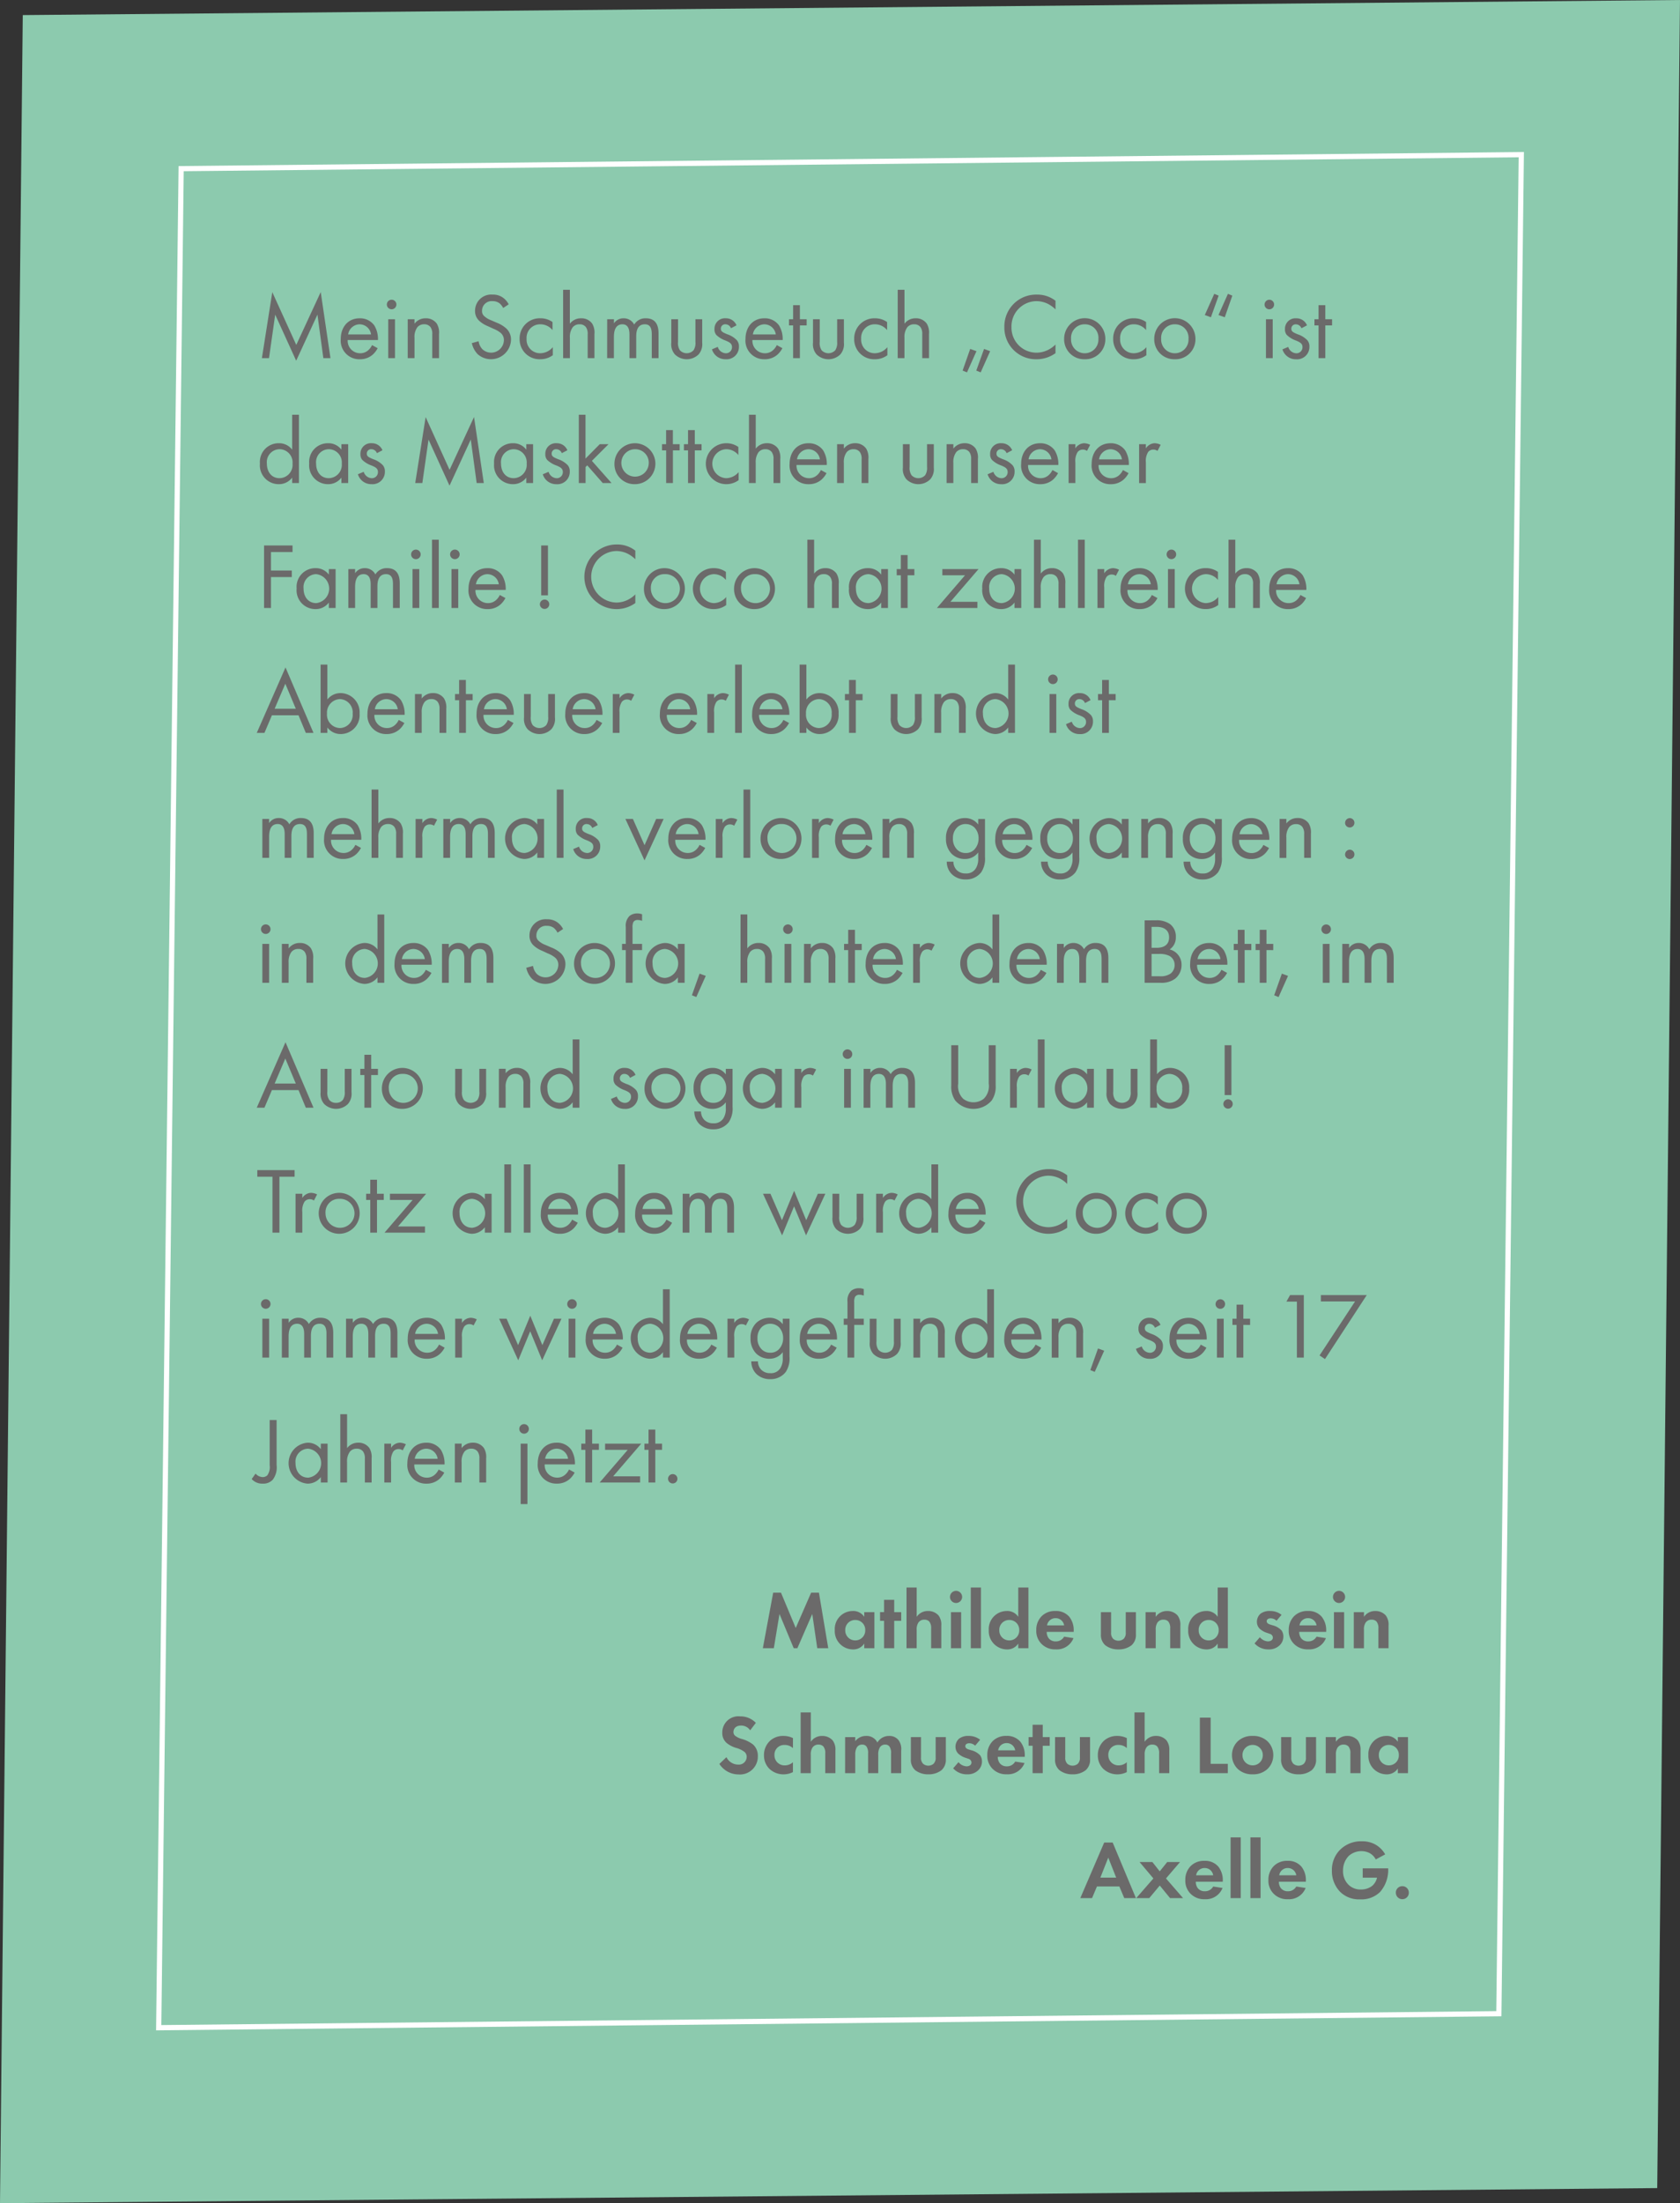<svg xmlns="http://www.w3.org/2000/svg" width="322.856" height="423.234" viewBox="0 0 322.856 423.234">
  <rect x="0" y="0" width="322.856" height="423.234" fill="#333333" stroke="none"/>
  <g id="coco" transform="translate(-482.728 -5073.853)">
    <path id="Tracé_103" data-name="Tracé 103" d="M4.376,2.9,322.856,0,318.48,420.334,0,423.234Z" transform="translate(482.728 5073.853)" fill="#8ccaae"/>
    <g id="Tracé_102" data-name="Tracé 102" transform="translate(512.721 5103.056)" fill="#8ccaae">
      <path d="M 0.506 360.321 L 4.82 3.195 L 262.365 0.505 L 258.05 357.632 L 0.506 360.321 Z" stroke="none"/>
      <path d="M 261.858 1.011 L 5.314 3.69 L 1.012 359.816 L 257.556 357.137 L 261.858 1.011 M 262.871 0 L 258.544 358.127 L -3.0517578125e-05 360.827 L 4.326 2.7 L 262.871 0 Z" stroke="none" fill="#fff"/>
    </g>
    <path id="Tracé_1070" data-name="Tracé 1070" d="M-124.912,0h2.112l1.088-6.576L-118.976,0h.7l2.864-6.576.96,6.576h2.112l-1.792-10.672h-1.5l-2.96,6.784-2.832-6.784h-1.5Zm19.488-6.032a2.509,2.509,0,0,0-2.224-1.12,3.464,3.464,0,0,0-3.44,3.68,3.516,3.516,0,0,0,3.536,3.7A2.485,2.485,0,0,0-105.424-.9V0h1.952V-6.928h-1.952Zm-1.728.608a1.884,1.884,0,0,1,1.92,1.952,1.9,1.9,0,0,1-1.92,1.968,1.9,1.9,0,0,1-1.92-1.968A1.884,1.884,0,0,1-107.152-5.424Zm8.832.16V-6.928h-1.344V-9.3h-1.952v2.368h-.768v1.664h.768V0h1.952V-5.264ZM-97.3,0h1.952V-3.536a2.384,2.384,0,0,1,.3-1.344,1.331,1.331,0,0,1,1.2-.608,1.25,1.25,0,0,1,.912.352,1.985,1.985,0,0,1,.368,1.36V0h1.952V-4.352A2.919,2.919,0,0,0-91.152-6.3,2.648,2.648,0,0,0-93.2-7.152a2.544,2.544,0,0,0-2.144,1.12v-5.632H-97.3Zm8.544-6.928V0H-86.8V-6.928Zm-.192-2.928a1.175,1.175,0,0,0,1.168,1.168,1.175,1.175,0,0,0,1.168-1.168,1.175,1.175,0,0,0-1.168-1.168A1.175,1.175,0,0,0-88.944-9.856Zm4-1.808V0h1.952V-11.664Zm9.12,5.632a2.509,2.509,0,0,0-2.224-1.12,3.464,3.464,0,0,0-3.44,3.68,3.516,3.516,0,0,0,3.536,3.7A2.485,2.485,0,0,0-75.824-.9V0h1.952V-11.664h-1.952Zm-1.728.608a1.884,1.884,0,0,1,1.92,1.952A1.9,1.9,0,0,1-77.552-1.5a1.9,1.9,0,0,1-1.92-1.968A1.884,1.884,0,0,1-77.552-5.424Zm10.544,3.2a1.786,1.786,0,0,1-1.616.912,1.649,1.649,0,0,1-1.392-.656,2.044,2.044,0,0,1-.336-1.168h5.184V-3.3A4.142,4.142,0,0,0-66-6.016a3.311,3.311,0,0,0-2.7-1.136,3.55,3.55,0,0,0-2.608.976,3.69,3.69,0,0,0-1.056,2.72,3.491,3.491,0,0,0,1.088,2.7,3.626,3.626,0,0,0,2.656.976,3.422,3.422,0,0,0,3.408-2.16Zm-3.28-2.16a1.631,1.631,0,0,1,1.632-1.392,1.632,1.632,0,0,1,1.648,1.392Zm10.352-2.544v4.24A2.619,2.619,0,0,0-59.088-.56a3.981,3.981,0,0,0,2.512.784A3.981,3.981,0,0,0-54.064-.56a2.619,2.619,0,0,0,.848-2.128v-4.24h-1.952v3.92a1.558,1.558,0,0,1-.416,1.216,1.589,1.589,0,0,1-.992.352,1.589,1.589,0,0,1-.992-.352,1.558,1.558,0,0,1-.416-1.216v-3.92ZM-51.36,0h1.952V-3.536a2.384,2.384,0,0,1,.3-1.344,1.331,1.331,0,0,1,1.2-.608,1.25,1.25,0,0,1,.912.352,1.985,1.985,0,0,1,.368,1.36V0h1.952V-4.352A2.919,2.919,0,0,0-45.216-6.3a2.648,2.648,0,0,0-2.048-.848,2.544,2.544,0,0,0-2.144,1.12v-.9H-51.36ZM-37.5-6.032a2.509,2.509,0,0,0-2.224-1.12,3.464,3.464,0,0,0-3.44,3.68,3.516,3.516,0,0,0,3.536,3.7A2.485,2.485,0,0,0-37.5-.9V0h1.952V-11.664H-37.5Zm-1.728.608a1.884,1.884,0,0,1,1.92,1.952A1.9,1.9,0,0,1-39.232-1.5a1.9,1.9,0,0,1-1.92-1.968A1.884,1.884,0,0,1-39.232-5.424Zm14-.992a3.455,3.455,0,0,0-2.208-.736,2.859,2.859,0,0,0-1.808.5,2.058,2.058,0,0,0-.72,1.568A1.859,1.859,0,0,0-29.44-3.76a3.738,3.738,0,0,0,1.488.832l.448.16a.773.773,0,0,1,.608.7c0,.48-.416.752-.96.752a2.148,2.148,0,0,1-1.536-.8L-30.416-.928A3.5,3.5,0,0,0-27.728.224a2.909,2.909,0,0,0,2.08-.736,2.3,2.3,0,0,0,.768-1.76,2.009,2.009,0,0,0-.352-1.152,3.549,3.549,0,0,0-1.76-.992l-.464-.144c-.544-.176-.624-.448-.624-.624,0-.336.288-.56.752-.56a1.621,1.621,0,0,1,1.136.464ZM-18.5-2.224a1.786,1.786,0,0,1-1.616.912A1.649,1.649,0,0,1-21.5-1.968a2.044,2.044,0,0,1-.336-1.168h5.184V-3.3a4.142,4.142,0,0,0-.832-2.72,3.311,3.311,0,0,0-2.7-1.136,3.55,3.55,0,0,0-2.608.976,3.69,3.69,0,0,0-1.056,2.72,3.491,3.491,0,0,0,1.088,2.7,3.626,3.626,0,0,0,2.656.976A3.422,3.422,0,0,0-16.7-1.936Zm-3.28-2.16a1.631,1.631,0,0,1,1.632-1.392A1.632,1.632,0,0,1-18.5-4.384Zm6.624-2.544V0H-13.2V-6.928Zm-.192-2.928a1.175,1.175,0,0,0,1.168,1.168,1.175,1.175,0,0,0,1.168-1.168,1.175,1.175,0,0,0-1.168-1.168A1.175,1.175,0,0,0-15.344-9.856Zm4,9.856h1.952V-3.536a2.384,2.384,0,0,1,.3-1.344,1.331,1.331,0,0,1,1.2-.608,1.25,1.25,0,0,1,.912.352,1.985,1.985,0,0,1,.368,1.36V0h1.952V-4.352A2.919,2.919,0,0,0-5.2-6.3a2.648,2.648,0,0,0-2.048-.848,2.544,2.544,0,0,0-2.144,1.12v-.9h-1.952ZM-126.256,14.336a4.1,4.1,0,0,0-3.024-1.248,3.1,3.1,0,0,0-3.424,3.136,2.484,2.484,0,0,0,.848,1.984,5.135,5.135,0,0,0,1.776.928,4.78,4.78,0,0,1,1.648.784,1.24,1.24,0,0,1,.416.96,1.5,1.5,0,0,1-1.648,1.472,2.5,2.5,0,0,1-2.24-1.424l-1.36,1.3a4.392,4.392,0,0,0,3.68,2.016,3.435,3.435,0,0,0,3.712-3.5,2.9,2.9,0,0,0-.912-2.24,6.209,6.209,0,0,0-2.16-1.072,3.638,3.638,0,0,1-1.28-.608.9.9,0,0,1-.336-.72c0-.544.352-1.248,1.472-1.248a2.085,2.085,0,0,1,1.744.912Zm7.136,2.928a4.133,4.133,0,0,0-1.872-.416,3.69,3.69,0,0,0-2.5.9,3.7,3.7,0,0,0-1.2,2.816,3.557,3.557,0,0,0,1.1,2.656,3.91,3.91,0,0,0,2.672,1.008,3.956,3.956,0,0,0,1.792-.432v-1.9a2.26,2.26,0,0,1-1.536.608,1.93,1.93,0,0,1-2.016-1.968,1.861,1.861,0,0,1,1.952-1.952,2.251,2.251,0,0,1,1.6.608ZM-117.648,24h1.952V20.464a2.384,2.384,0,0,1,.3-1.344,1.331,1.331,0,0,1,1.2-.608,1.25,1.25,0,0,1,.912.352,1.985,1.985,0,0,1,.368,1.36V24h1.952V19.648A2.919,2.919,0,0,0-111.5,17.7a2.648,2.648,0,0,0-2.048-.848,2.544,2.544,0,0,0-2.144,1.12V12.336h-1.952Zm8.544,0h1.952V20.464a2.635,2.635,0,0,1,.272-1.344,1.146,1.146,0,0,1,1.072-.608.981.981,0,0,1,.8.352,2.107,2.107,0,0,1,.32,1.36V24h1.952V20.464a2.635,2.635,0,0,1,.272-1.344,1.146,1.146,0,0,1,1.072-.608.981.981,0,0,1,.8.352,2.107,2.107,0,0,1,.32,1.36V24h1.952V19.648A2.911,2.911,0,0,0-98.8,17.7a2.2,2.2,0,0,0-1.872-.848,2.551,2.551,0,0,0-2.224,1.264,2.291,2.291,0,0,0-2.192-1.264,2.549,2.549,0,0,0-2.064,1.008v-.784H-109.1Zm12.64-6.928v4.24a2.619,2.619,0,0,0,.848,2.128,3.981,3.981,0,0,0,2.512.784,3.981,3.981,0,0,0,2.512-.784,2.619,2.619,0,0,0,.848-2.128v-4.24H-91.7v3.92a1.558,1.558,0,0,1-.416,1.216,1.589,1.589,0,0,1-.992.352,1.589,1.589,0,0,1-.992-.352,1.558,1.558,0,0,1-.416-1.216v-3.92Zm13.312.512a3.455,3.455,0,0,0-2.208-.736,2.859,2.859,0,0,0-1.808.5,2.058,2.058,0,0,0-.72,1.568,1.859,1.859,0,0,0,.528,1.328,3.738,3.738,0,0,0,1.488.832l.448.16a.773.773,0,0,1,.608.7c0,.48-.416.752-.96.752a2.148,2.148,0,0,1-1.536-.8l-1.024,1.184a3.5,3.5,0,0,0,2.688,1.152,2.909,2.909,0,0,0,2.08-.736,2.3,2.3,0,0,0,.768-1.76,2.009,2.009,0,0,0-.352-1.152,3.549,3.549,0,0,0-1.76-.992l-.464-.144c-.544-.176-.624-.448-.624-.624,0-.336.288-.56.752-.56a1.621,1.621,0,0,1,1.136.464Zm6.736,4.192a1.786,1.786,0,0,1-1.616.912,1.649,1.649,0,0,1-1.392-.656,2.044,2.044,0,0,1-.336-1.168h5.184V20.7a4.142,4.142,0,0,0-.832-2.72,3.311,3.311,0,0,0-2.7-1.136,3.55,3.55,0,0,0-2.608.976,3.69,3.69,0,0,0-1.056,2.72,3.491,3.491,0,0,0,1.088,2.7,3.626,3.626,0,0,0,2.656.976,3.422,3.422,0,0,0,3.408-2.16Zm-3.28-2.16a1.631,1.631,0,0,1,1.632-1.392,1.632,1.632,0,0,1,1.648,1.392Zm9.92-.88V17.072H-71.12V14.7h-1.952v2.368h-.768v1.664h.768V24h1.952V18.736Zm1.024-1.664v4.24A2.619,2.619,0,0,0-67.9,23.44a3.981,3.981,0,0,0,2.512.784,3.981,3.981,0,0,0,2.512-.784,2.619,2.619,0,0,0,.848-2.128v-4.24h-1.952v3.92a1.558,1.558,0,0,1-.416,1.216,1.589,1.589,0,0,1-.992.352,1.589,1.589,0,0,1-.992-.352,1.558,1.558,0,0,1-.416-1.216v-3.92Zm13.792.192a4.133,4.133,0,0,0-1.872-.416,3.69,3.69,0,0,0-2.5.9,3.7,3.7,0,0,0-1.2,2.816,3.557,3.557,0,0,0,1.1,2.656,3.91,3.91,0,0,0,2.672,1.008,3.956,3.956,0,0,0,1.792-.432v-1.9A2.26,2.26,0,0,1-56.5,22.5a1.93,1.93,0,0,1-2.016-1.968,1.861,1.861,0,0,1,1.952-1.952,2.251,2.251,0,0,1,1.6.608ZM-53.488,24h1.952V20.464a2.384,2.384,0,0,1,.3-1.344,1.331,1.331,0,0,1,1.2-.608,1.25,1.25,0,0,1,.912.352,1.985,1.985,0,0,1,.368,1.36V24H-46.8V19.648a2.919,2.919,0,0,0-.544-1.952,2.648,2.648,0,0,0-2.048-.848,2.544,2.544,0,0,0-2.144,1.12V12.336h-1.952Zm12.56-10.672V24h5.376V22.208h-3.3v-8.88Zm10.144,3.52a3.987,3.987,0,0,0-2.8.976,3.65,3.65,0,0,0-1.168,2.72,3.64,3.64,0,0,0,1.168,2.7,3.987,3.987,0,0,0,2.8.976,3.987,3.987,0,0,0,2.8-.976,3.64,3.64,0,0,0,1.168-2.7,3.65,3.65,0,0,0-1.168-2.72A3.987,3.987,0,0,0-30.784,16.848Zm0,5.648a1.929,1.929,0,0,1-1.952-1.952,1.933,1.933,0,0,1,1.952-1.968,1.933,1.933,0,0,1,1.952,1.968A1.929,1.929,0,0,1-30.784,22.5Zm5.472-5.424v4.24a2.619,2.619,0,0,0,.848,2.128,3.981,3.981,0,0,0,2.512.784,3.981,3.981,0,0,0,2.512-.784,2.619,2.619,0,0,0,.848-2.128v-4.24h-1.952v3.92a1.558,1.558,0,0,1-.416,1.216,1.589,1.589,0,0,1-.992.352,1.589,1.589,0,0,1-.992-.352,1.558,1.558,0,0,1-.416-1.216v-3.92ZM-16.736,24h1.952V20.464a2.384,2.384,0,0,1,.3-1.344,1.331,1.331,0,0,1,1.2-.608,1.25,1.25,0,0,1,.912.352A1.985,1.985,0,0,1-12,20.224V24h1.952V19.648a2.919,2.919,0,0,0-.544-1.952,2.648,2.648,0,0,0-2.048-.848,2.544,2.544,0,0,0-2.144,1.12v-.9h-1.952ZM-2.88,17.968A2.509,2.509,0,0,0-5.1,16.848a3.464,3.464,0,0,0-3.44,3.68,3.516,3.516,0,0,0,3.536,3.7A2.485,2.485,0,0,0-2.88,23.1V24H-.928V17.072H-2.88Zm-1.728.608a1.884,1.884,0,0,1,1.92,1.952A1.9,1.9,0,0,1-4.608,22.5a1.9,1.9,0,0,1-1.92-1.968A1.884,1.884,0,0,1-4.608,18.576ZM-55.456,48h2.24L-57.68,37.328h-1.632L-63.9,48h2.256l.944-2.24h4.3Zm-4.592-3.936,1.52-3.84,1.52,3.84Zm6.9,3.936h2.5l2.016-2.416L-46.656,48h2.5l-3.28-3.776,2.7-3.152H-47.2l-1.44,1.792-1.408-1.792h-2.464l2.656,3.152Zm14.784-2.224a1.786,1.786,0,0,1-1.616.912,1.649,1.649,0,0,1-1.392-.656,2.044,2.044,0,0,1-.336-1.168h5.184V44.7a4.142,4.142,0,0,0-.832-2.72,3.311,3.311,0,0,0-2.7-1.136,3.55,3.55,0,0,0-2.608.976,3.69,3.69,0,0,0-1.056,2.72,3.491,3.491,0,0,0,1.088,2.7,3.626,3.626,0,0,0,2.656.976,3.422,3.422,0,0,0,3.408-2.16Zm-3.28-2.16a1.631,1.631,0,0,1,1.632-1.392,1.632,1.632,0,0,1,1.648,1.392Zm6.624-7.28V48h1.952V36.336Zm3.808,0V48h1.952V36.336Zm8.816,9.44a1.786,1.786,0,0,1-1.616.912,1.649,1.649,0,0,1-1.392-.656,2.044,2.044,0,0,1-.336-1.168h5.184V44.7a4.142,4.142,0,0,0-.832-2.72,3.311,3.311,0,0,0-2.7-1.136,3.55,3.55,0,0,0-2.608.976,3.69,3.69,0,0,0-1.056,2.72,3.491,3.491,0,0,0,1.088,2.7,3.626,3.626,0,0,0,2.656.976,3.422,3.422,0,0,0,3.408-2.16Zm-3.28-2.16a1.631,1.631,0,0,1,1.632-1.392A1.632,1.632,0,0,1-22.4,43.616Zm16.048.464H-6.88a2.846,2.846,0,0,1-1.008,1.632,3.558,3.558,0,0,1-2.1.64,3.284,3.284,0,0,1-2.368-.912,3.627,3.627,0,0,1-1.056-2.7,3.977,3.977,0,0,1,1.072-2.816,3.607,3.607,0,0,1,2.464-.944,3.5,3.5,0,0,1,1.5.336A2.91,2.91,0,0,1-7.12,40.576l1.808-.976a5.024,5.024,0,0,0-2-1.952,5.168,5.168,0,0,0-2.464-.56,5.693,5.693,0,0,0-4.208,1.632,5.451,5.451,0,0,0-1.568,3.968A5.724,5.724,0,0,0-13.968,46.8,5.15,5.15,0,0,0-10.1,48.24,5.1,5.1,0,0,0-6.3,46.832a6.414,6.414,0,0,0,1.568-4.416v-.128h-4.9Zm6.368,2.88a1.23,1.23,0,0,0,1.248,1.248A1.23,1.23,0,0,0-.768,46.96a1.23,1.23,0,0,0-1.248-1.248A1.23,1.23,0,0,0-3.264,46.96Z" transform="translate(754.239 5390.48)" fill="#6b6a6a"/>
    <path id="Tracé_1069" data-name="Tracé 1069" d="M2.5,18,3.69,9.648,7.722,18.5l4.086-8.856L12.942,18H14.31L12.438,5.31,7.74,15.462,3.132,5.328,1.134,18Zm19.8-2.5a2.976,2.976,0,0,1-.774,1.026,2.271,2.271,0,0,1-1.53.54,2.393,2.393,0,0,1-2.376-2.538h5.814a5.015,5.015,0,0,0-.7-2.808,3.342,3.342,0,0,0-2.826-1.368c-2.25,0-3.618,1.728-3.618,3.96a3.575,3.575,0,0,0,3.69,3.906,3.626,3.626,0,0,0,2.484-.918,4.469,4.469,0,0,0,.918-1.206Zm-4.59-2.052a2.27,2.27,0,0,1,2.2-1.944,2.236,2.236,0,0,1,2.2,1.944Zm7.7-2.916V18h1.3V10.53ZM25.146,7.7a.918.918,0,1,0,.918-.918A.922.922,0,0,0,25.146,7.7ZM29.16,18h1.3V14.094A3.147,3.147,0,0,1,31,12.078,1.633,1.633,0,0,1,32.31,11.5a1.466,1.466,0,0,1,1.224.54,2.2,2.2,0,0,1,.342,1.368V18h1.3V13.374a3.331,3.331,0,0,0-.432-2A2.534,2.534,0,0,0,32.6,10.35a2.635,2.635,0,0,0-2.142,1.044V10.53h-1.3Zm19.4-10.332a3.631,3.631,0,0,0-1.17-1.332,3.253,3.253,0,0,0-1.926-.54,3.1,3.1,0,0,0-3.366,3.1,2.493,2.493,0,0,0,.828,1.962,5.315,5.315,0,0,0,1.6.99l1.08.5a5.238,5.238,0,0,1,1.44.828,1.791,1.791,0,0,1,.594,1.4,2.458,2.458,0,0,1-4.14,1.71,2.833,2.833,0,0,1-.72-1.53l-1.3.36a4.352,4.352,0,0,0,1.116,2.124,3.853,3.853,0,0,0,6.408-2.718,2.889,2.889,0,0,0-.864-2.178A5.832,5.832,0,0,0,46.3,11.214l-1.152-.5a3.92,3.92,0,0,1-1.26-.756,1.259,1.259,0,0,1-.45-1.044A1.842,1.842,0,0,1,45.45,7.056a2.16,2.16,0,0,1,1.35.414,2.893,2.893,0,0,1,.7.9Zm8.424,3.4a3.957,3.957,0,0,0-2.322-.72,3.859,3.859,0,0,0-4,3.96,3.826,3.826,0,0,0,4,3.906,3.99,3.99,0,0,0,2.376-.774V15.894a3.185,3.185,0,0,1-2.412,1.17A2.6,2.6,0,0,1,52,14.292a2.6,2.6,0,0,1,2.646-2.79,3.013,3.013,0,0,1,2.34,1.116ZM59.022,18h1.3V14.094a3.147,3.147,0,0,1,.54-2.016,1.633,1.633,0,0,1,1.314-.576,1.466,1.466,0,0,1,1.224.54,2.2,2.2,0,0,1,.342,1.368V18h1.3V13.374a3.331,3.331,0,0,0-.432-2A2.534,2.534,0,0,0,62.46,10.35a2.635,2.635,0,0,0-2.142,1.044V4.878h-1.3Zm8.46,0h1.3V13.932c0-.9.162-2.43,1.638-2.43,1.368,0,1.35,1.548,1.35,2.07V18h1.3V13.842c0-.9.162-2.34,1.656-2.34,1.224,0,1.332,1.116,1.332,1.962V18h1.3V13.266c0-1.062-.216-2.916-2.43-2.916a2.494,2.494,0,0,0-2.25,1.206,2.237,2.237,0,0,0-2.034-1.206,2.17,2.17,0,0,0-1.854.972V10.53h-1.3Zm13.626-7.47h-1.3v4.5a2.969,2.969,0,0,0,.684,2.25,3.26,3.26,0,0,0,4.572,0,2.969,2.969,0,0,0,.684-2.25v-4.5h-1.3v4.356a2.543,2.543,0,0,1-.36,1.6,1.787,1.787,0,0,1-2.628,0,2.543,2.543,0,0,1-.36-1.6ZM92.34,11.7a2.155,2.155,0,0,0-2.052-1.35,2.008,2.008,0,0,0-2.178,2.088,1.622,1.622,0,0,0,.342,1.1,4.873,4.873,0,0,0,1.818,1.1c.7.306,1.206.54,1.206,1.242a1.159,1.159,0,0,1-1.224,1.188A1.69,1.69,0,0,1,88.74,15.84l-1.116.468a2.671,2.671,0,0,0,2.61,1.908,2.376,2.376,0,0,0,2.574-2.448,1.768,1.768,0,0,0-.4-1.206A4.542,4.542,0,0,0,90.54,13.41c-.846-.36-1.206-.522-1.206-1.062a.825.825,0,0,1,.9-.846,1.145,1.145,0,0,1,1.044.756Zm7.74,3.8a2.976,2.976,0,0,1-.774,1.026,2.271,2.271,0,0,1-1.53.54A2.393,2.393,0,0,1,95.4,14.526h5.814a5.015,5.015,0,0,0-.7-2.808,3.342,3.342,0,0,0-2.826-1.368c-2.25,0-3.618,1.728-3.618,3.96a3.575,3.575,0,0,0,3.69,3.906,3.626,3.626,0,0,0,2.484-.918,4.469,4.469,0,0,0,.918-1.206Zm-4.59-2.052a2.27,2.27,0,0,1,2.2-1.944,2.236,2.236,0,0,1,2.2,1.944Zm10.332-1.728V10.53h-1.3V7.83h-1.3v2.7h-.792v1.188h.792V18h1.3V11.718Zm2.52-1.188h-1.3v4.5a2.969,2.969,0,0,0,.684,2.25,3.26,3.26,0,0,0,4.572,0,2.969,2.969,0,0,0,.684-2.25v-4.5h-1.3v4.356a2.543,2.543,0,0,1-.36,1.6,1.787,1.787,0,0,1-2.628,0,2.543,2.543,0,0,1-.36-1.6Zm12.942.54a3.957,3.957,0,0,0-2.322-.72,3.859,3.859,0,0,0-4,3.96,3.826,3.826,0,0,0,4,3.906,3.99,3.99,0,0,0,2.376-.774V15.894a3.185,3.185,0,0,1-2.412,1.17,2.6,2.6,0,0,1-2.628-2.772,2.6,2.6,0,0,1,2.646-2.79,3.013,3.013,0,0,1,2.34,1.116ZM123.318,18h1.3V14.094a3.147,3.147,0,0,1,.54-2.016,1.633,1.633,0,0,1,1.314-.576,1.466,1.466,0,0,1,1.224.54,2.2,2.2,0,0,1,.342,1.368V18h1.3V13.374a3.331,3.331,0,0,0-.432-2,2.534,2.534,0,0,0-2.142-1.026,2.635,2.635,0,0,0-2.142,1.044V4.878h-1.3Zm12.474,2.394.846.342,1.818-4.068-1.206-.432Zm2.628,0,.846.342,1.818-4.068-1.17-.432Zm15.228-13.41A5.658,5.658,0,0,0,150.1,5.8a6.1,6.1,0,0,0-6.282,6.246,6.069,6.069,0,0,0,6.21,6.174,6.251,6.251,0,0,0,3.618-1.17V15.39a5.461,5.461,0,0,1-1.386,1.008,4.991,4.991,0,0,1-2.232.558,4.8,4.8,0,0,1-4.842-4.9,4.843,4.843,0,0,1,4.824-5,5.114,5.114,0,0,1,2.07.468,5.917,5.917,0,0,1,1.566,1.116Zm5.616,11.232a3.831,3.831,0,0,0,3.96-3.924,3.96,3.96,0,0,0-7.92,0A3.831,3.831,0,0,0,159.264,18.216Zm0-6.714a2.586,2.586,0,0,1,2.628,2.79,2.632,2.632,0,1,1-5.256,0A2.6,2.6,0,0,1,159.264,11.5Zm11.79-.432a3.957,3.957,0,0,0-2.322-.72,3.859,3.859,0,0,0-4,3.96,3.826,3.826,0,0,0,4,3.906,3.99,3.99,0,0,0,2.376-.774V15.894a3.185,3.185,0,0,1-2.412,1.17,2.6,2.6,0,0,1-2.628-2.772,2.6,2.6,0,0,1,2.646-2.79,3.013,3.013,0,0,1,2.34,1.116Zm5.526,7.146a3.831,3.831,0,0,0,3.96-3.924,3.96,3.96,0,0,0-7.92,0A3.831,3.831,0,0,0,176.58,18.216Zm0-6.714a2.586,2.586,0,0,1,2.628,2.79,2.632,2.632,0,1,1-5.256,0A2.6,2.6,0,0,1,176.58,11.5ZM185,5.994l-.846-.342L182.34,9.72l1.17.432Zm2.628,0-.846-.342L184.968,9.72l1.206.432Zm6.462,4.536V18h1.3V10.53Zm-.27-2.826a.918.918,0,1,0,.918-.918A.922.922,0,0,0,193.824,7.7Zm8.154,4a2.155,2.155,0,0,0-2.052-1.35,2.008,2.008,0,0,0-2.178,2.088,1.622,1.622,0,0,0,.342,1.1,4.873,4.873,0,0,0,1.818,1.1c.7.306,1.206.54,1.206,1.242a1.159,1.159,0,0,1-1.224,1.188,1.69,1.69,0,0,1-1.512-1.224l-1.116.468a2.671,2.671,0,0,0,2.61,1.908,2.376,2.376,0,0,0,2.574-2.448,1.768,1.768,0,0,0-.4-1.206,4.542,4.542,0,0,0-1.872-1.152c-.846-.36-1.206-.522-1.206-1.062a.825.825,0,0,1,.9-.846,1.145,1.145,0,0,1,1.044.756Zm4.824.018V10.53h-1.3V7.83h-1.3v2.7h-.792v1.188h.792V18h1.3V11.718ZM6.948,35.592A3.091,3.091,0,0,0,4.392,34.35,3.59,3.59,0,0,0,.756,38.256a3.617,3.617,0,0,0,3.636,3.96,3.151,3.151,0,0,0,2.556-1.26V42h1.3V28.878h-1.3ZM4.536,35.5A2.53,2.53,0,0,1,7.02,38.274a2.555,2.555,0,0,1-2.484,2.79c-1.548,0-2.448-1.206-2.448-2.808A2.483,2.483,0,0,1,4.536,35.5Zm11.88.09A3.091,3.091,0,0,0,13.86,34.35a3.59,3.59,0,0,0-3.636,3.906,3.617,3.617,0,0,0,3.636,3.96,3.151,3.151,0,0,0,2.556-1.26V42h1.3V34.53h-1.3ZM14,35.5a2.53,2.53,0,0,1,2.484,2.772A2.555,2.555,0,0,1,14,41.064c-1.548,0-2.448-1.206-2.448-2.808A2.483,2.483,0,0,1,14,35.5Zm10.3.2a2.155,2.155,0,0,0-2.052-1.35,2.008,2.008,0,0,0-2.178,2.088,1.622,1.622,0,0,0,.342,1.1,4.873,4.873,0,0,0,1.818,1.1c.7.306,1.206.54,1.206,1.242a1.159,1.159,0,0,1-1.224,1.188A1.69,1.69,0,0,1,20.7,39.84l-1.116.468a2.671,2.671,0,0,0,2.61,1.908,2.376,2.376,0,0,0,2.574-2.448,1.768,1.768,0,0,0-.4-1.206A4.542,4.542,0,0,0,22.5,37.41c-.846-.36-1.206-.522-1.206-1.062a.825.825,0,0,1,.9-.846,1.145,1.145,0,0,1,1.044.756ZM31.968,42l1.188-8.352L37.188,42.5l4.086-8.856L42.408,42h1.368L41.9,29.31l-4.7,10.152L32.6,29.328,30.6,42Zm19.98-6.408a3.091,3.091,0,0,0-2.556-1.242,3.59,3.59,0,0,0-3.636,3.906,3.617,3.617,0,0,0,3.636,3.96,3.151,3.151,0,0,0,2.556-1.26V42h1.3V34.53h-1.3Zm-2.412-.09a2.53,2.53,0,0,1,2.484,2.772,2.555,2.555,0,0,1-2.484,2.79c-1.548,0-2.448-1.206-2.448-2.808A2.483,2.483,0,0,1,49.536,35.5Zm10.3.2a2.155,2.155,0,0,0-2.052-1.35A2.008,2.008,0,0,0,55.6,36.438a1.622,1.622,0,0,0,.342,1.1,4.873,4.873,0,0,0,1.818,1.1c.7.306,1.206.54,1.206,1.242a1.159,1.159,0,0,1-1.224,1.188,1.69,1.69,0,0,1-1.512-1.224l-1.116.468a2.671,2.671,0,0,0,2.61,1.908A2.376,2.376,0,0,0,60.3,39.768a1.768,1.768,0,0,0-.4-1.206,4.542,4.542,0,0,0-1.872-1.152c-.846-.36-1.206-.522-1.206-1.062a.825.825,0,0,1,.9-.846,1.145,1.145,0,0,1,1.044.756Zm2.2-6.822V42h1.3V38.922l.324-.324L66.636,42h1.692l-3.78-4.266,3.2-3.2H66.06L63.324,37.3V28.878ZM72.846,42.216a3.933,3.933,0,1,0-3.96-3.924A3.831,3.831,0,0,0,72.846,42.216Zm0-6.714a2.586,2.586,0,0,1,2.628,2.79,2.633,2.633,0,1,1-2.628-2.79Zm8.568.216V34.53h-1.3v-2.7h-1.3v2.7H78.03v1.188h.792V42h1.3V35.718Zm4.212,0V34.53h-1.3v-2.7h-1.3v2.7h-.792v1.188h.792V42h1.3V35.718ZM92.7,35.07a3.957,3.957,0,0,0-2.322-.72,3.933,3.933,0,1,0,0,7.866,3.99,3.99,0,0,0,2.376-.774V39.894a3.185,3.185,0,0,1-2.412,1.17A2.785,2.785,0,0,1,90.36,35.5a3.013,3.013,0,0,1,2.34,1.116ZM94.734,42h1.3V38.094a3.147,3.147,0,0,1,.54-2.016,1.633,1.633,0,0,1,1.314-.576,1.466,1.466,0,0,1,1.224.54,2.2,2.2,0,0,1,.342,1.368V42h1.3V37.374a3.331,3.331,0,0,0-.432-2,2.534,2.534,0,0,0-2.142-1.026,2.635,2.635,0,0,0-2.142,1.044V28.878h-1.3Zm13.824-2.5a2.976,2.976,0,0,1-.774,1.026,2.271,2.271,0,0,1-1.53.54,2.393,2.393,0,0,1-2.376-2.538h5.814a5.015,5.015,0,0,0-.7-2.808,3.342,3.342,0,0,0-2.826-1.368c-2.25,0-3.618,1.728-3.618,3.96a3.575,3.575,0,0,0,3.69,3.906,3.626,3.626,0,0,0,2.484-.918,4.469,4.469,0,0,0,.918-1.206Zm-4.59-2.052a2.27,2.27,0,0,1,2.2-1.944,2.236,2.236,0,0,1,2.2,1.944Zm7.7,4.554h1.3V38.094a3.147,3.147,0,0,1,.54-2.016,1.633,1.633,0,0,1,1.314-.576,1.466,1.466,0,0,1,1.224.54,2.2,2.2,0,0,1,.342,1.368V42h1.3V37.374a3.331,3.331,0,0,0-.432-2,2.534,2.534,0,0,0-2.142-1.026,2.635,2.635,0,0,0-2.142,1.044V34.53h-1.3Zm13.95-7.47h-1.3v4.5a2.969,2.969,0,0,0,.684,2.25,3.26,3.26,0,0,0,4.572,0,2.969,2.969,0,0,0,.684-2.25v-4.5h-1.3v4.356a2.543,2.543,0,0,1-.36,1.6,1.787,1.787,0,0,1-2.628,0,2.543,2.543,0,0,1-.36-1.6ZM132.714,42h1.3V38.094a3.147,3.147,0,0,1,.54-2.016,1.633,1.633,0,0,1,1.314-.576,1.466,1.466,0,0,1,1.224.54,2.2,2.2,0,0,1,.342,1.368V42h1.3V37.374a3.331,3.331,0,0,0-.432-2,2.534,2.534,0,0,0-2.142-1.026,2.635,2.635,0,0,0-2.142,1.044V34.53h-1.3Zm12.6-6.3a2.155,2.155,0,0,0-2.052-1.35,2.008,2.008,0,0,0-2.178,2.088,1.622,1.622,0,0,0,.342,1.1,4.873,4.873,0,0,0,1.818,1.1c.7.306,1.206.54,1.206,1.242a1.159,1.159,0,0,1-1.224,1.188,1.69,1.69,0,0,1-1.512-1.224l-1.116.468a2.671,2.671,0,0,0,2.61,1.908,2.376,2.376,0,0,0,2.574-2.448,1.768,1.768,0,0,0-.4-1.206,4.542,4.542,0,0,0-1.872-1.152c-.846-.36-1.206-.522-1.206-1.062a.825.825,0,0,1,.9-.846,1.145,1.145,0,0,1,1.044.756Zm7.74,3.8a2.976,2.976,0,0,1-.774,1.026,2.271,2.271,0,0,1-1.53.54,2.393,2.393,0,0,1-2.376-2.538h5.814a5.015,5.015,0,0,0-.7-2.808,3.342,3.342,0,0,0-2.826-1.368c-2.25,0-3.618,1.728-3.618,3.96a3.575,3.575,0,0,0,3.69,3.906,3.626,3.626,0,0,0,2.484-.918,4.469,4.469,0,0,0,.918-1.206Zm-4.59-2.052a2.27,2.27,0,0,1,2.2-1.944,2.236,2.236,0,0,1,2.2,1.944Zm7.7,4.554h1.3V38.058a3.223,3.223,0,0,1,.432-2.016,1.255,1.255,0,0,1,1.044-.468,1.333,1.333,0,0,1,.756.252l.612-1.17a2.737,2.737,0,0,0-1.152-.306,2.076,2.076,0,0,0-1.692.99v-.81h-1.3Zm10.44-2.5a2.976,2.976,0,0,1-.774,1.026,2.271,2.271,0,0,1-1.53.54,2.393,2.393,0,0,1-2.376-2.538h5.814a5.015,5.015,0,0,0-.7-2.808,3.342,3.342,0,0,0-2.826-1.368c-2.25,0-3.618,1.728-3.618,3.96a3.575,3.575,0,0,0,3.69,3.906,3.626,3.626,0,0,0,2.484-.918,4.469,4.469,0,0,0,.918-1.206Zm-4.59-2.052a2.27,2.27,0,0,1,2.2-1.944,2.236,2.236,0,0,1,2.2,1.944Zm7.7,4.554h1.3V38.058a3.223,3.223,0,0,1,.432-2.016,1.255,1.255,0,0,1,1.044-.468,1.333,1.333,0,0,1,.756.252l.612-1.17a2.737,2.737,0,0,0-1.152-.306,2.076,2.076,0,0,0-1.692.99v-.81h-1.3ZM7.02,53.994H1.548V66H2.88V60.06h4V58.8h-4V55.254H7.02ZM14,59.592a3.091,3.091,0,0,0-2.556-1.242,3.59,3.59,0,0,0-3.636,3.906,3.617,3.617,0,0,0,3.636,3.96A3.151,3.151,0,0,0,14,64.956V66h1.3V58.53H14Zm-2.412-.09a2.8,2.8,0,0,1,0,5.562c-1.548,0-2.448-1.206-2.448-2.808A2.483,2.483,0,0,1,11.592,59.5ZM17.748,66h1.3V61.932c0-.9.162-2.43,1.638-2.43,1.368,0,1.35,1.548,1.35,2.07V66h1.3V61.842c0-.9.162-2.34,1.656-2.34,1.224,0,1.332,1.116,1.332,1.962V66h1.3V61.266c0-1.062-.216-2.916-2.43-2.916a2.494,2.494,0,0,0-2.25,1.206A2.237,2.237,0,0,0,20.9,58.35a2.17,2.17,0,0,0-1.854.972V58.53h-1.3Zm12.33-7.47V66h1.3V58.53Zm-.27-2.826a.918.918,0,1,0,.918-.918A.922.922,0,0,0,29.808,55.7Zm4.014-2.826V66h1.3V52.878Zm3.744,5.652V66h1.3V58.53ZM37.3,55.7a.918.918,0,1,0,.918-.918A.922.922,0,0,0,37.3,55.7ZM46.854,63.5a2.976,2.976,0,0,1-.774,1.026,2.271,2.271,0,0,1-1.53.54,2.393,2.393,0,0,1-2.376-2.538h5.814a5.015,5.015,0,0,0-.7-2.808A3.342,3.342,0,0,0,44.46,58.35c-2.25,0-3.618,1.728-3.618,3.96a3.575,3.575,0,0,0,3.69,3.906,3.626,3.626,0,0,0,2.484-.918,4.469,4.469,0,0,0,.918-1.206Zm-4.59-2.052a2.27,2.27,0,0,1,2.2-1.944,2.236,2.236,0,0,1,2.2,1.944ZM56.106,63.57V53.994h-1.3V63.57Zm-1.548,1.71a.9.9,0,1,0,.9-.9A.915.915,0,0,0,54.558,65.28ZM72.9,54.984A5.658,5.658,0,0,0,69.354,53.8a6.21,6.21,0,1,0-.072,12.42,6.251,6.251,0,0,0,3.618-1.17V63.39A5.461,5.461,0,0,1,71.514,64.4a4.991,4.991,0,0,1-2.232.558,4.951,4.951,0,0,1-.018-9.9,5.114,5.114,0,0,1,2.07.468A5.917,5.917,0,0,1,72.9,56.64Zm5.616,11.232a3.933,3.933,0,1,0-3.96-3.924A3.831,3.831,0,0,0,78.516,66.216Zm0-6.714a2.785,2.785,0,1,1-2.628,2.79A2.586,2.586,0,0,1,78.516,59.5Zm11.79-.432a3.957,3.957,0,0,0-2.322-.72,3.934,3.934,0,1,0,0,7.866,3.99,3.99,0,0,0,2.376-.774V63.894a3.185,3.185,0,0,1-2.412,1.17,2.785,2.785,0,0,1,.018-5.562,3.013,3.013,0,0,1,2.34,1.116Zm5.526,7.146a3.933,3.933,0,1,0-3.96-3.924A3.831,3.831,0,0,0,95.832,66.216Zm0-6.714a2.785,2.785,0,1,1-2.628,2.79A2.586,2.586,0,0,1,95.832,59.5ZM105.966,66h1.3V62.094a3.147,3.147,0,0,1,.54-2.016,1.633,1.633,0,0,1,1.314-.576,1.466,1.466,0,0,1,1.224.54,2.2,2.2,0,0,1,.342,1.368V66h1.3V61.374a3.331,3.331,0,0,0-.432-2A2.534,2.534,0,0,0,109.4,58.35a2.635,2.635,0,0,0-2.142,1.044V52.878h-1.3Zm14.184-6.408a3.091,3.091,0,0,0-2.556-1.242,3.59,3.59,0,0,0-3.636,3.906,3.617,3.617,0,0,0,3.636,3.96,3.151,3.151,0,0,0,2.556-1.26V66h1.3V58.53h-1.3Zm-2.412-.09a2.8,2.8,0,0,1,0,5.562c-1.548,0-2.448-1.206-2.448-2.808A2.483,2.483,0,0,1,117.738,59.5Zm8.784.216V58.53h-1.3v-2.7h-1.3v2.7h-.792v1.188h.792V66h1.3V59.718Zm12.33-1.188H131.9v1.188h4.356L130.86,66h7.776V64.812h-5.184Zm6.912,1.062a3.091,3.091,0,0,0-2.556-1.242,3.59,3.59,0,0,0-3.636,3.906,3.617,3.617,0,0,0,3.636,3.96,3.151,3.151,0,0,0,2.556-1.26V66h1.3V58.53h-1.3Zm-2.412-.09a2.8,2.8,0,0,1,0,5.562c-1.548,0-2.448-1.206-2.448-2.808A2.483,2.483,0,0,1,143.352,59.5Zm6.156,6.5h1.3V62.094a3.147,3.147,0,0,1,.54-2.016,1.633,1.633,0,0,1,1.314-.576,1.466,1.466,0,0,1,1.224.54,2.2,2.2,0,0,1,.342,1.368V66h1.3V61.374a3.331,3.331,0,0,0-.432-2,2.534,2.534,0,0,0-2.142-1.026,2.635,2.635,0,0,0-2.142,1.044V52.878h-1.3Zm8.46-13.122V66h1.3V52.878ZM161.712,66h1.3V62.058a3.223,3.223,0,0,1,.432-2.016,1.255,1.255,0,0,1,1.044-.468,1.333,1.333,0,0,1,.756.252l.612-1.17a2.737,2.737,0,0,0-1.152-.306,2.076,2.076,0,0,0-1.692.99v-.81h-1.3Zm10.44-2.5a2.976,2.976,0,0,1-.774,1.026,2.271,2.271,0,0,1-1.53.54,2.393,2.393,0,0,1-2.376-2.538h5.814a5.015,5.015,0,0,0-.7-2.808,3.342,3.342,0,0,0-2.826-1.368c-2.25,0-3.618,1.728-3.618,3.96a3.575,3.575,0,0,0,3.69,3.906,3.626,3.626,0,0,0,2.484-.918,4.469,4.469,0,0,0,.918-1.206Zm-4.59-2.052a2.27,2.27,0,0,1,2.2-1.944,2.236,2.236,0,0,1,2.2,1.944Zm7.7-2.916V66h1.3V58.53ZM175,55.7a.918.918,0,1,0,.918-.918A.922.922,0,0,0,175,55.7Zm9.864,3.366a3.957,3.957,0,0,0-2.322-.72,3.934,3.934,0,1,0,0,7.866,3.99,3.99,0,0,0,2.376-.774V63.894a3.185,3.185,0,0,1-2.412,1.17,2.785,2.785,0,0,1,.018-5.562,3.013,3.013,0,0,1,2.34,1.116ZM186.894,66h1.3V62.094a3.147,3.147,0,0,1,.54-2.016,1.633,1.633,0,0,1,1.314-.576,1.466,1.466,0,0,1,1.224.54,2.2,2.2,0,0,1,.342,1.368V66h1.3V61.374a3.331,3.331,0,0,0-.432-2,2.534,2.534,0,0,0-2.142-1.026,2.635,2.635,0,0,0-2.142,1.044V52.878h-1.3Zm13.824-2.5a2.976,2.976,0,0,1-.774,1.026,2.271,2.271,0,0,1-1.53.54,2.393,2.393,0,0,1-2.376-2.538h5.814a5.015,5.015,0,0,0-.7-2.808,3.342,3.342,0,0,0-2.826-1.368c-2.25,0-3.618,1.728-3.618,3.96a3.575,3.575,0,0,0,3.69,3.906,3.626,3.626,0,0,0,2.484-.918,4.469,4.469,0,0,0,.918-1.206Zm-4.59-2.052a2.27,2.27,0,0,1,2.2-1.944,2.236,2.236,0,0,1,2.2,1.944ZM9.576,90h1.476L5.67,77.418.144,90H1.62l1.44-3.384H8.172ZM3.582,85.356,5.634,80.55,7.65,85.356Zm10.134,3.6a3.172,3.172,0,0,0,2.61,1.26,3.635,3.635,0,0,0,3.582-3.906,3.7,3.7,0,0,0-3.636-3.96,3.212,3.212,0,0,0-2.556,1.224v-6.7h-1.3V90h1.3Zm2.43.108a2.555,2.555,0,0,1-2.5-2.772,2.592,2.592,0,0,1,2.484-2.79,2.562,2.562,0,0,1,2.448,2.808A2.516,2.516,0,0,1,16.146,89.064ZM27.432,87.5a2.976,2.976,0,0,1-.774,1.026,2.271,2.271,0,0,1-1.53.54,2.393,2.393,0,0,1-2.376-2.538h5.814a5.015,5.015,0,0,0-.7-2.808,3.342,3.342,0,0,0-2.826-1.368c-2.25,0-3.618,1.728-3.618,3.96a3.575,3.575,0,0,0,3.69,3.906,3.626,3.626,0,0,0,2.484-.918,4.469,4.469,0,0,0,.918-1.206Zm-4.59-2.052a2.27,2.27,0,0,1,2.2-1.944,2.236,2.236,0,0,1,2.2,1.944ZM30.546,90h1.3V86.094a3.147,3.147,0,0,1,.54-2.016A1.633,1.633,0,0,1,33.7,83.5a1.466,1.466,0,0,1,1.224.54,2.2,2.2,0,0,1,.342,1.368V90h1.3V85.374a3.331,3.331,0,0,0-.432-2,2.534,2.534,0,0,0-2.142-1.026,2.635,2.635,0,0,0-2.142,1.044V82.53h-1.3Zm11.088-6.282V82.53h-1.3v-2.7h-1.3v2.7H38.25v1.188h.792V90h1.3V83.718ZM48.4,87.5a2.976,2.976,0,0,1-.774,1.026,2.271,2.271,0,0,1-1.53.54,2.393,2.393,0,0,1-2.376-2.538h5.814a5.015,5.015,0,0,0-.7-2.808,3.342,3.342,0,0,0-2.826-1.368c-2.25,0-3.618,1.728-3.618,3.96a3.575,3.575,0,0,0,3.69,3.906,3.626,3.626,0,0,0,2.484-.918,4.469,4.469,0,0,0,.918-1.206Zm-4.59-2.052a2.27,2.27,0,0,1,2.2-1.944,2.236,2.236,0,0,1,2.2,1.944Zm9-2.916h-1.3v4.5a2.969,2.969,0,0,0,.684,2.25,3.26,3.26,0,0,0,4.572,0,2.969,2.969,0,0,0,.684-2.25v-4.5h-1.3v4.356a2.543,2.543,0,0,1-.36,1.6,1.787,1.787,0,0,1-2.628,0,2.543,2.543,0,0,1-.36-1.6ZM65.448,87.5a2.976,2.976,0,0,1-.774,1.026,2.271,2.271,0,0,1-1.53.54,2.393,2.393,0,0,1-2.376-2.538h5.814a5.015,5.015,0,0,0-.7-2.808,3.342,3.342,0,0,0-2.826-1.368c-2.25,0-3.618,1.728-3.618,3.96a3.575,3.575,0,0,0,3.69,3.906A3.626,3.626,0,0,0,65.61,89.3a4.469,4.469,0,0,0,.918-1.206Zm-4.59-2.052a2.27,2.27,0,0,1,2.2-1.944,2.236,2.236,0,0,1,2.2,1.944ZM68.562,90h1.3V86.058a3.223,3.223,0,0,1,.432-2.016,1.255,1.255,0,0,1,1.044-.468,1.333,1.333,0,0,1,.756.252l.612-1.17a2.737,2.737,0,0,0-1.152-.306,2.076,2.076,0,0,0-1.692.99v-.81h-1.3Zm15.066-2.5a2.976,2.976,0,0,1-.774,1.026,2.271,2.271,0,0,1-1.53.54,2.393,2.393,0,0,1-2.376-2.538h5.814a5.015,5.015,0,0,0-.7-2.808,3.342,3.342,0,0,0-2.826-1.368c-2.25,0-3.618,1.728-3.618,3.96a3.575,3.575,0,0,0,3.69,3.906A3.626,3.626,0,0,0,83.79,89.3a4.469,4.469,0,0,0,.918-1.206Zm-4.59-2.052a2.27,2.27,0,0,1,2.2-1.944,2.236,2.236,0,0,1,2.2,1.944ZM86.742,90h1.3V86.058a3.223,3.223,0,0,1,.432-2.016,1.255,1.255,0,0,1,1.044-.468,1.333,1.333,0,0,1,.756.252l.612-1.17a2.737,2.737,0,0,0-1.152-.306,2.076,2.076,0,0,0-1.692.99v-.81h-1.3ZM92.07,76.878V90h1.3V76.878Zm9.288,10.62a2.976,2.976,0,0,1-.774,1.026,2.271,2.271,0,0,1-1.53.54,2.393,2.393,0,0,1-2.376-2.538h5.814a5.015,5.015,0,0,0-.7-2.808,3.342,3.342,0,0,0-2.826-1.368c-2.25,0-3.618,1.728-3.618,3.96a3.575,3.575,0,0,0,3.69,3.906,3.626,3.626,0,0,0,2.484-.918,4.469,4.469,0,0,0,.918-1.206Zm-4.59-2.052a2.27,2.27,0,0,1,2.2-1.944,2.236,2.236,0,0,1,2.2,1.944Zm9,3.51a3.172,3.172,0,0,0,2.61,1.26,3.635,3.635,0,0,0,3.582-3.906,3.7,3.7,0,0,0-3.636-3.96,3.212,3.212,0,0,0-2.556,1.224v-6.7h-1.3V90h1.3Zm2.43.108a2.555,2.555,0,0,1-2.5-2.772,2.592,2.592,0,0,1,2.484-2.79,2.562,2.562,0,0,1,2.448,2.808A2.516,2.516,0,0,1,108.2,89.064Zm8.37-5.346V82.53h-1.3v-2.7h-1.3v2.7h-.792v1.188h.792V90h1.3V83.718Zm6.714-1.188h-1.3v4.5a2.969,2.969,0,0,0,.684,2.25,3.26,3.26,0,0,0,4.572,0,2.969,2.969,0,0,0,.684-2.25v-4.5h-1.3v4.356a2.543,2.543,0,0,1-.36,1.6,1.787,1.787,0,0,1-2.628,0,2.543,2.543,0,0,1-.36-1.6ZM130.374,90h1.3V86.094a3.147,3.147,0,0,1,.54-2.016,1.633,1.633,0,0,1,1.314-.576,1.466,1.466,0,0,1,1.224.54,2.2,2.2,0,0,1,.342,1.368V90h1.3V85.374a3.331,3.331,0,0,0-.432-2,2.534,2.534,0,0,0-2.142-1.026,2.635,2.635,0,0,0-2.142,1.044V82.53h-1.3Zm14.184-6.408A3.09,3.09,0,0,0,142,82.35a3.945,3.945,0,0,0,0,7.866,3.151,3.151,0,0,0,2.556-1.26V90h1.3V76.878h-1.3Zm-2.412-.09a2.8,2.8,0,0,1,0,5.562c-1.548,0-2.448-1.206-2.448-2.808A2.483,2.483,0,0,1,142.146,83.5Zm10.35-.972V90h1.3V82.53Zm-.27-2.826a.918.918,0,1,0,.918-.918A.922.922,0,0,0,152.226,79.7Zm8.154,4a2.155,2.155,0,0,0-2.052-1.35,2.008,2.008,0,0,0-2.178,2.088,1.622,1.622,0,0,0,.342,1.1,4.873,4.873,0,0,0,1.818,1.1c.7.306,1.206.54,1.206,1.242a1.159,1.159,0,0,1-1.224,1.188,1.69,1.69,0,0,1-1.512-1.224l-1.116.468a2.671,2.671,0,0,0,2.61,1.908,2.376,2.376,0,0,0,2.574-2.448,1.768,1.768,0,0,0-.4-1.206,4.542,4.542,0,0,0-1.872-1.152c-.846-.36-1.206-.522-1.206-1.062a.825.825,0,0,1,.9-.846,1.145,1.145,0,0,1,1.044.756Zm4.824.018V82.53h-1.3v-2.7h-1.3v2.7h-.792v1.188h.792V90h1.3V83.718ZM1.224,114h1.3v-4.068c0-.9.162-2.43,1.638-2.43,1.368,0,1.35,1.548,1.35,2.07V114H6.8v-4.158c0-.9.162-2.34,1.656-2.34,1.224,0,1.332,1.116,1.332,1.962V114h1.3v-4.734c0-1.062-.216-2.916-2.43-2.916a2.494,2.494,0,0,0-2.25,1.206,2.237,2.237,0,0,0-2.034-1.206,2.17,2.17,0,0,0-1.854.972v-.792h-1.3ZM19.1,111.5a2.976,2.976,0,0,1-.774,1.026,2.271,2.271,0,0,1-1.53.54,2.393,2.393,0,0,1-2.376-2.538h5.814a5.015,5.015,0,0,0-.7-2.808A3.342,3.342,0,0,0,16.7,106.35c-2.25,0-3.618,1.728-3.618,3.96a3.575,3.575,0,0,0,3.69,3.906,3.626,3.626,0,0,0,2.484-.918,4.469,4.469,0,0,0,.918-1.206Zm-4.59-2.052a2.27,2.27,0,0,1,2.2-1.944,2.236,2.236,0,0,1,2.2,1.944Zm7.7,4.554h1.3v-3.906a3.147,3.147,0,0,1,.54-2.016,1.633,1.633,0,0,1,1.314-.576,1.466,1.466,0,0,1,1.224.54,2.2,2.2,0,0,1,.342,1.368V114h1.3v-4.626a3.331,3.331,0,0,0-.432-2,2.534,2.534,0,0,0-2.142-1.026,2.635,2.635,0,0,0-2.142,1.044v-6.516h-1.3Zm8.46,0h1.3v-3.942a3.223,3.223,0,0,1,.432-2.016,1.255,1.255,0,0,1,1.044-.468,1.333,1.333,0,0,1,.756.252l.612-1.17a2.737,2.737,0,0,0-1.152-.306,2.076,2.076,0,0,0-1.692.99v-.81h-1.3ZM36,114h1.3v-4.068c0-.9.162-2.43,1.638-2.43,1.368,0,1.35,1.548,1.35,2.07V114h1.3v-4.158c0-.9.162-2.34,1.656-2.34,1.224,0,1.332,1.116,1.332,1.962V114h1.3v-4.734c0-1.062-.216-2.916-2.43-2.916a2.494,2.494,0,0,0-2.25,1.206,2.237,2.237,0,0,0-2.034-1.206,2.17,2.17,0,0,0-1.854.972v-.792H36Zm18.054-6.408A3.091,3.091,0,0,0,51.5,106.35a3.945,3.945,0,0,0,0,7.866,3.151,3.151,0,0,0,2.556-1.26V114h1.3v-7.47h-1.3Zm-2.412-.09a2.8,2.8,0,0,1,0,5.562c-1.548,0-2.448-1.206-2.448-2.808A2.483,2.483,0,0,1,51.642,107.5Zm6.156-6.624V114h1.3V100.878Zm7.884,6.822a2.155,2.155,0,0,0-2.052-1.35,2.008,2.008,0,0,0-2.178,2.088,1.622,1.622,0,0,0,.342,1.1,4.873,4.873,0,0,0,1.818,1.1c.7.306,1.206.54,1.206,1.242a1.159,1.159,0,0,1-1.224,1.188,1.69,1.69,0,0,1-1.512-1.224l-1.116.468a2.671,2.671,0,0,0,2.61,1.908,2.376,2.376,0,0,0,2.574-2.448,1.768,1.768,0,0,0-.4-1.206,4.542,4.542,0,0,0-1.872-1.152c-.846-.36-1.206-.522-1.206-1.062a.825.825,0,0,1,.9-.846,1.145,1.145,0,0,1,1.044.756Zm5.31-1.17,3.672,7.956,3.672-7.956H76.9l-2.232,5.04-2.232-5.04ZM85.248,111.5a2.976,2.976,0,0,1-.774,1.026,2.271,2.271,0,0,1-1.53.54,2.393,2.393,0,0,1-2.376-2.538h5.814a5.015,5.015,0,0,0-.7-2.808,3.342,3.342,0,0,0-2.826-1.368c-2.25,0-3.618,1.728-3.618,3.96a3.575,3.575,0,0,0,3.69,3.906,3.626,3.626,0,0,0,2.484-.918,4.469,4.469,0,0,0,.918-1.206Zm-4.59-2.052a2.27,2.27,0,0,1,2.2-1.944,2.236,2.236,0,0,1,2.2,1.944Zm7.7,4.554h1.3v-3.942a3.223,3.223,0,0,1,.432-2.016,1.255,1.255,0,0,1,1.044-.468,1.333,1.333,0,0,1,.756.252l.612-1.17a2.737,2.737,0,0,0-1.152-.306,2.076,2.076,0,0,0-1.692.99v-.81h-1.3Zm5.328-13.122V114h1.3V100.878Zm7.236,13.338a3.933,3.933,0,1,0-3.96-3.924A3.831,3.831,0,0,0,100.926,114.216Zm0-6.714a2.785,2.785,0,1,1-2.628,2.79A2.586,2.586,0,0,1,100.926,107.5Zm5.94,6.5h1.3v-3.942a3.223,3.223,0,0,1,.432-2.016,1.255,1.255,0,0,1,1.044-.468,1.333,1.333,0,0,1,.756.252l.612-1.17a2.737,2.737,0,0,0-1.152-.306,2.076,2.076,0,0,0-1.692.99v-.81h-1.3Zm10.44-2.5a2.976,2.976,0,0,1-.774,1.026,2.271,2.271,0,0,1-1.53.54,2.393,2.393,0,0,1-2.376-2.538h5.814a5.015,5.015,0,0,0-.7-2.808,3.342,3.342,0,0,0-2.826-1.368c-2.25,0-3.618,1.728-3.618,3.96a3.575,3.575,0,0,0,3.69,3.906,3.626,3.626,0,0,0,2.484-.918,4.469,4.469,0,0,0,.918-1.206Zm-4.59-2.052a2.27,2.27,0,0,1,2.2-1.944,2.236,2.236,0,0,1,2.2,1.944Zm7.7,4.554h1.3v-3.906a3.147,3.147,0,0,1,.54-2.016,1.633,1.633,0,0,1,1.314-.576,1.466,1.466,0,0,1,1.224.54,2.2,2.2,0,0,1,.342,1.368V114h1.3v-4.626a3.331,3.331,0,0,0-.432-2,2.534,2.534,0,0,0-2.142-1.026,2.635,2.635,0,0,0-2.142,1.044v-.864h-1.3Zm18.378-6.408a3.107,3.107,0,0,0-2.556-1.242,3.683,3.683,0,0,0-2.556,1.008,3.918,3.918,0,0,0-1.08,2.9,4.046,4.046,0,0,0,1.08,2.952,3.578,3.578,0,0,0,2.556,1.008,3.151,3.151,0,0,0,2.556-1.26v1.08a3.473,3.473,0,0,1-.414,1.908,2.094,2.094,0,0,1-1.98,1.044,2.313,2.313,0,0,1-1.8-.72,2.352,2.352,0,0,1-.576-1.548H132.75a3.366,3.366,0,0,0,.972,2.412,3.7,3.7,0,0,0,2.664,1.008,3.634,3.634,0,0,0,2.988-1.386,4.7,4.7,0,0,0,.72-2.934v-7.29h-1.3Zm-2.412-.09a2.4,2.4,0,0,1,1.692.666,2.953,2.953,0,0,1,.792,2.106,3.028,3.028,0,0,1-.846,2.16,2.211,2.211,0,0,1-1.638.63,2.26,2.26,0,0,1-1.6-.612,2.88,2.88,0,0,1-.846-2.2,2.844,2.844,0,0,1,.756-2.052A2.316,2.316,0,0,1,136.386,107.5Zm11.7,4a2.976,2.976,0,0,1-.774,1.026,2.271,2.271,0,0,1-1.53.54,2.393,2.393,0,0,1-2.376-2.538h5.814a5.015,5.015,0,0,0-.7-2.808,3.342,3.342,0,0,0-2.826-1.368c-2.25,0-3.618,1.728-3.618,3.96a3.575,3.575,0,0,0,3.69,3.906,3.626,3.626,0,0,0,2.484-.918,4.469,4.469,0,0,0,.918-1.206Zm-4.59-2.052a2.27,2.27,0,0,1,2.2-1.944,2.236,2.236,0,0,1,2.2,1.944Zm13.428-1.854a3.107,3.107,0,0,0-2.556-1.242,3.683,3.683,0,0,0-2.556,1.008,3.918,3.918,0,0,0-1.08,2.9,4.046,4.046,0,0,0,1.08,2.952,3.578,3.578,0,0,0,2.556,1.008,3.151,3.151,0,0,0,2.556-1.26v1.08a3.473,3.473,0,0,1-.414,1.908,2.094,2.094,0,0,1-1.98,1.044,2.313,2.313,0,0,1-1.8-.72,2.352,2.352,0,0,1-.576-1.548h-1.278a3.366,3.366,0,0,0,.972,2.412,3.7,3.7,0,0,0,2.664,1.008,3.634,3.634,0,0,0,2.988-1.386,4.7,4.7,0,0,0,.72-2.934v-7.29h-1.3Zm-2.412-.09a2.4,2.4,0,0,1,1.692.666,2.953,2.953,0,0,1,.792,2.106,3.028,3.028,0,0,1-.846,2.16,2.211,2.211,0,0,1-1.638.63,2.26,2.26,0,0,1-1.6-.612,2.88,2.88,0,0,1-.846-2.2,2.844,2.844,0,0,1,.756-2.052A2.316,2.316,0,0,1,154.512,107.5Zm11.88.09a3.09,3.09,0,0,0-2.556-1.242,3.945,3.945,0,0,0,0,7.866,3.151,3.151,0,0,0,2.556-1.26V114h1.3v-7.47h-1.3Zm-2.412-.09a2.8,2.8,0,0,1,0,5.562c-1.548,0-2.448-1.206-2.448-2.808A2.483,2.483,0,0,1,163.98,107.5Zm6.156,6.5h1.3v-3.906a3.147,3.147,0,0,1,.54-2.016,1.633,1.633,0,0,1,1.314-.576,1.466,1.466,0,0,1,1.224.54,2.2,2.2,0,0,1,.342,1.368V114h1.3v-4.626a3.331,3.331,0,0,0-.432-2,2.534,2.534,0,0,0-2.142-1.026,2.635,2.635,0,0,0-2.142,1.044v-.864h-1.3Zm14.184-6.408a3.107,3.107,0,0,0-2.556-1.242,3.683,3.683,0,0,0-2.556,1.008,3.918,3.918,0,0,0-1.08,2.9,4.046,4.046,0,0,0,1.08,2.952,3.578,3.578,0,0,0,2.556,1.008,3.151,3.151,0,0,0,2.556-1.26v1.08a3.473,3.473,0,0,1-.414,1.908,2.094,2.094,0,0,1-1.98,1.044,2.313,2.313,0,0,1-1.8-.72,2.352,2.352,0,0,1-.576-1.548h-1.278a3.366,3.366,0,0,0,.972,2.412,3.7,3.7,0,0,0,2.664,1.008,3.634,3.634,0,0,0,2.988-1.386,4.7,4.7,0,0,0,.72-2.934v-7.29h-1.3Zm-2.412-.09a2.4,2.4,0,0,1,1.692.666,2.953,2.953,0,0,1,.792,2.106,3.028,3.028,0,0,1-.846,2.16,2.211,2.211,0,0,1-1.638.63,2.26,2.26,0,0,1-1.6-.612,2.88,2.88,0,0,1-.846-2.2,2.844,2.844,0,0,1,.756-2.052A2.316,2.316,0,0,1,181.908,107.5Zm11.7,4a2.976,2.976,0,0,1-.774,1.026,2.271,2.271,0,0,1-1.53.54,2.393,2.393,0,0,1-2.376-2.538h5.814a5.015,5.015,0,0,0-.7-2.808,3.342,3.342,0,0,0-2.826-1.368c-2.25,0-3.618,1.728-3.618,3.96a3.575,3.575,0,0,0,3.69,3.906,3.626,3.626,0,0,0,2.484-.918,4.469,4.469,0,0,0,.918-1.206Zm-4.59-2.052a2.27,2.27,0,0,1,2.2-1.944,2.236,2.236,0,0,1,2.2,1.944Zm7.7,4.554h1.3v-3.906a3.147,3.147,0,0,1,.54-2.016,1.633,1.633,0,0,1,1.314-.576,1.466,1.466,0,0,1,1.224.54,2.2,2.2,0,0,1,.342,1.368V114h1.3v-4.626a3.331,3.331,0,0,0-.432-2,2.534,2.534,0,0,0-2.142-1.026,2.635,2.635,0,0,0-2.142,1.044v-.864h-1.3Zm12.582-6.75a.9.9,0,1,0,.9-.9A.915.915,0,0,0,209.3,107.25Zm0,6.066a.9.9,0,1,0,.9-.9A.915.915,0,0,0,209.3,113.316ZM1.224,130.53V138h1.3v-7.47ZM.954,127.7a.918.918,0,1,0,.918-.918A.922.922,0,0,0,.954,127.7ZM4.968,138h1.3v-3.906a3.147,3.147,0,0,1,.54-2.016,1.633,1.633,0,0,1,1.314-.576,1.466,1.466,0,0,1,1.224.54,2.2,2.2,0,0,1,.342,1.368V138h1.3v-4.626a3.331,3.331,0,0,0-.432-2,2.534,2.534,0,0,0-2.142-1.026,2.635,2.635,0,0,0-2.142,1.044v-.864h-1.3Zm18.378-6.408a3.091,3.091,0,0,0-2.556-1.242,3.945,3.945,0,0,0,0,7.866,3.151,3.151,0,0,0,2.556-1.26V138h1.3V124.878h-1.3Zm-2.412-.09a2.8,2.8,0,0,1,0,5.562c-1.548,0-2.448-1.206-2.448-2.808A2.483,2.483,0,0,1,20.934,131.5Zm11.7,4a2.976,2.976,0,0,1-.774,1.026,2.271,2.271,0,0,1-1.53.54,2.393,2.393,0,0,1-2.376-2.538h5.814a5.015,5.015,0,0,0-.7-2.808,3.342,3.342,0,0,0-2.826-1.368c-2.25,0-3.618,1.728-3.618,3.96a3.575,3.575,0,0,0,3.69,3.906A3.626,3.626,0,0,0,32.8,137.3a4.469,4.469,0,0,0,.918-1.206Zm-4.59-2.052a2.27,2.27,0,0,1,2.2-1.944,2.236,2.236,0,0,1,2.2,1.944Zm7.7,4.554h1.3v-4.068c0-.9.162-2.43,1.638-2.43,1.368,0,1.35,1.548,1.35,2.07V138h1.3v-4.158c0-.9.162-2.34,1.656-2.34,1.224,0,1.332,1.116,1.332,1.962V138h1.3v-4.734c0-1.062-.216-2.916-2.43-2.916a2.494,2.494,0,0,0-2.25,1.206A2.237,2.237,0,0,0,38.9,130.35a2.17,2.17,0,0,0-1.854.972v-.792h-1.3Zm23.274-10.332a3.631,3.631,0,0,0-1.17-1.332,3.253,3.253,0,0,0-1.926-.54,3.1,3.1,0,0,0-3.366,3.1,2.493,2.493,0,0,0,.828,1.962,5.315,5.315,0,0,0,1.6.99l1.08.5a5.239,5.239,0,0,1,1.44.828,1.791,1.791,0,0,1,.594,1.4,2.458,2.458,0,0,1-4.14,1.71,2.833,2.833,0,0,1-.72-1.53l-1.3.36a4.352,4.352,0,0,0,1.116,2.124,3.853,3.853,0,0,0,6.408-2.718,2.889,2.889,0,0,0-.864-2.178,5.832,5.832,0,0,0-1.854-1.134l-1.152-.5a3.921,3.921,0,0,1-1.26-.756,1.259,1.259,0,0,1-.45-1.044,1.842,1.842,0,0,1,2.016-1.854,2.16,2.16,0,0,1,1.35.414,2.893,2.893,0,0,1,.7.9Zm6.066,10.548a3.933,3.933,0,1,0-3.96-3.924A3.831,3.831,0,0,0,65.088,138.216Zm0-6.714a2.785,2.785,0,1,1-2.628,2.79A2.586,2.586,0,0,1,65.088,131.5Zm9.108.216V130.53H72.36v-3.114a2.245,2.245,0,0,1,.162-1.08.908.908,0,0,1,.828-.4,2.351,2.351,0,0,1,.846.162v-1.26a2.5,2.5,0,0,0-.918-.162,2.324,2.324,0,0,0-1.494.486,2.584,2.584,0,0,0-.72,2.106v3.258h-.72v1.188h.72V138h1.3v-6.282Zm6.876-.126a3.091,3.091,0,0,0-2.556-1.242,3.945,3.945,0,0,0,0,7.866,3.151,3.151,0,0,0,2.556-1.26V138h1.3v-7.47h-1.3Zm-2.412-.09a2.8,2.8,0,0,1,0,5.562c-1.548,0-2.448-1.206-2.448-2.808A2.483,2.483,0,0,1,78.66,131.5Zm5.112,8.892.846.342,1.818-4.068-1.188-.432ZM93.114,138h1.3v-3.906a3.147,3.147,0,0,1,.54-2.016,1.633,1.633,0,0,1,1.314-.576,1.466,1.466,0,0,1,1.224.54,2.2,2.2,0,0,1,.342,1.368V138h1.3v-4.626a3.331,3.331,0,0,0-.432-2,2.534,2.534,0,0,0-2.142-1.026,2.635,2.635,0,0,0-2.142,1.044v-6.516h-1.3Zm8.46-7.47V138h1.3v-7.47Zm-.27-2.826a.918.918,0,1,0,.918-.918A.922.922,0,0,0,101.3,127.7Zm4.014,10.3h1.3v-3.906a3.147,3.147,0,0,1,.54-2.016,1.633,1.633,0,0,1,1.314-.576,1.466,1.466,0,0,1,1.224.54,2.2,2.2,0,0,1,.342,1.368V138h1.3v-4.626a3.331,3.331,0,0,0-.432-2,2.534,2.534,0,0,0-2.142-1.026,2.635,2.635,0,0,0-2.142,1.044v-.864h-1.3Zm11.088-6.282V130.53h-1.3v-2.7h-1.3v2.7h-.792v1.188h.792V138h1.3v-6.282Zm6.768,3.78a2.976,2.976,0,0,1-.774,1.026,2.271,2.271,0,0,1-1.53.54,2.393,2.393,0,0,1-2.376-2.538h5.814a5.015,5.015,0,0,0-.7-2.808,3.342,3.342,0,0,0-2.826-1.368c-2.25,0-3.618,1.728-3.618,3.96a3.575,3.575,0,0,0,3.69,3.906,3.626,3.626,0,0,0,2.484-.918,4.469,4.469,0,0,0,.918-1.206Zm-4.59-2.052a2.27,2.27,0,0,1,2.2-1.944,2.236,2.236,0,0,1,2.2,1.944Zm7.7,4.554h1.3v-3.942a3.223,3.223,0,0,1,.432-2.016,1.255,1.255,0,0,1,1.044-.468,1.333,1.333,0,0,1,.756.252l.612-1.17a2.737,2.737,0,0,0-1.152-.306,2.076,2.076,0,0,0-1.692.99v-.81h-1.3Zm15.246-6.408a3.091,3.091,0,0,0-2.556-1.242,3.945,3.945,0,0,0,0,7.866,3.151,3.151,0,0,0,2.556-1.26V138h1.3V124.878h-1.3Zm-2.412-.09a2.8,2.8,0,0,1,0,5.562c-1.548,0-2.448-1.206-2.448-2.808A2.483,2.483,0,0,1,139.122,131.5Zm11.7,4a2.976,2.976,0,0,1-.774,1.026,2.271,2.271,0,0,1-1.53.54,2.393,2.393,0,0,1-2.376-2.538h5.814a5.015,5.015,0,0,0-.7-2.808,3.342,3.342,0,0,0-2.826-1.368c-2.25,0-3.618,1.728-3.618,3.96a3.575,3.575,0,0,0,3.69,3.906,3.626,3.626,0,0,0,2.484-.918,4.469,4.469,0,0,0,.918-1.206Zm-4.59-2.052a2.27,2.27,0,0,1,2.2-1.944,2.236,2.236,0,0,1,2.2,1.944Zm7.7,4.554h1.3v-4.068c0-.9.162-2.43,1.638-2.43,1.368,0,1.35,1.548,1.35,2.07V138h1.3v-4.158c0-.9.162-2.34,1.656-2.34,1.224,0,1.332,1.116,1.332,1.962V138h1.3v-4.734c0-1.062-.216-2.916-2.43-2.916a2.494,2.494,0,0,0-2.25,1.206,2.237,2.237,0,0,0-2.034-1.206,2.17,2.17,0,0,0-1.854.972v-.792h-1.3Zm16.848-12.006V138h2.988a4.38,4.38,0,0,0,2.88-.792,3.318,3.318,0,0,0,1.224-2.592,3.01,3.01,0,0,0-2.286-3.024,2.709,2.709,0,0,0,1.188-2.358,2.984,2.984,0,0,0-1.08-2.484,4.458,4.458,0,0,0-2.754-.756Zm1.332,1.26h1.044c.378,0,2.322.036,2.322,2.016,0,1.854-1.656,2-2.358,2h-1.008Zm0,5.2h1.368a4.185,4.185,0,0,1,2.034.36,1.945,1.945,0,0,1,1.026,1.764,2.023,2.023,0,0,1-.792,1.656,3.319,3.319,0,0,1-2.106.5h-1.53Zm13.428,3.042a2.976,2.976,0,0,1-.774,1.026,2.271,2.271,0,0,1-1.53.54,2.393,2.393,0,0,1-2.376-2.538h5.814a5.015,5.015,0,0,0-.7-2.808,3.342,3.342,0,0,0-2.826-1.368c-2.25,0-3.618,1.728-3.618,3.96a3.575,3.575,0,0,0,3.69,3.906,3.626,3.626,0,0,0,2.484-.918,4.469,4.469,0,0,0,.918-1.206Zm-4.59-2.052a2.27,2.27,0,0,1,2.2-1.944,2.236,2.236,0,0,1,2.2,1.944Zm10.332-1.728V130.53h-1.3v-2.7h-1.3v2.7H187.9v1.188h.792V138h1.3v-6.282Zm4.212,0V130.53h-1.3v-2.7h-1.3v2.7h-.792v1.188h.792V138h1.3v-6.282Zm.18,8.676.846.342,1.818-4.068-1.188-.432Zm9.342-9.864V138h1.3v-7.47Zm-.27-2.826a.918.918,0,1,0,.918-.918A.922.922,0,0,0,204.75,127.7Zm4.014,10.3h1.3v-4.068c0-.9.162-2.43,1.638-2.43,1.368,0,1.35,1.548,1.35,2.07V138h1.3v-4.158c0-.9.162-2.34,1.656-2.34,1.224,0,1.332,1.116,1.332,1.962V138h1.3v-4.734c0-1.062-.216-2.916-2.43-2.916a2.494,2.494,0,0,0-2.25,1.206,2.237,2.237,0,0,0-2.034-1.206,2.17,2.17,0,0,0-1.854.972v-.792h-1.3ZM9.576,162h1.476L5.67,149.418.144,162H1.62l1.44-3.384H8.172Zm-5.994-4.644,2.052-4.806,2.016,4.806Zm10.134-2.826h-1.3v4.5a2.969,2.969,0,0,0,.684,2.25,3.26,3.26,0,0,0,4.572,0,2.969,2.969,0,0,0,.684-2.25v-4.5h-1.3v4.356a2.543,2.543,0,0,1-.36,1.6,1.586,1.586,0,0,1-1.314.576,1.586,1.586,0,0,1-1.314-.576,2.543,2.543,0,0,1-.36-1.6Zm9.72,1.188V154.53h-1.3v-2.7h-1.3v2.7h-.792v1.188h.792V162h1.3v-6.282Zm4.716,6.5a3.933,3.933,0,1,0-3.96-3.924A3.831,3.831,0,0,0,28.152,162.216Zm0-6.714a2.785,2.785,0,1,1-2.628,2.79A2.586,2.586,0,0,1,28.152,155.5Zm11.43-.972h-1.3v4.5a2.969,2.969,0,0,0,.684,2.25,3.26,3.26,0,0,0,4.572,0,2.969,2.969,0,0,0,.684-2.25v-4.5h-1.3v4.356a2.543,2.543,0,0,1-.36,1.6,1.787,1.787,0,0,1-2.628,0,2.543,2.543,0,0,1-.36-1.6ZM46.674,162h1.3v-3.906a3.147,3.147,0,0,1,.54-2.016,1.633,1.633,0,0,1,1.314-.576,1.466,1.466,0,0,1,1.224.54,2.2,2.2,0,0,1,.342,1.368V162h1.3v-4.626a3.331,3.331,0,0,0-.432-2,2.534,2.534,0,0,0-2.142-1.026,2.635,2.635,0,0,0-2.142,1.044v-.864h-1.3Zm14.184-6.408A3.091,3.091,0,0,0,58.3,154.35a3.945,3.945,0,0,0,0,7.866,3.151,3.151,0,0,0,2.556-1.26V162h1.3V148.878h-1.3Zm-2.412-.09a2.8,2.8,0,0,1,0,5.562c-1.548,0-2.448-1.206-2.448-2.808A2.483,2.483,0,0,1,58.446,155.5Zm14.49.2a2.155,2.155,0,0,0-2.052-1.35,2.008,2.008,0,0,0-2.178,2.088,1.622,1.622,0,0,0,.342,1.1,4.873,4.873,0,0,0,1.818,1.1c.7.306,1.206.54,1.206,1.242a1.159,1.159,0,0,1-1.224,1.188,1.69,1.69,0,0,1-1.512-1.224l-1.116.468a2.671,2.671,0,0,0,2.61,1.908,2.376,2.376,0,0,0,2.574-2.448,1.768,1.768,0,0,0-.4-1.206,4.542,4.542,0,0,0-1.872-1.152c-.846-.36-1.206-.522-1.206-1.062a.825.825,0,0,1,.9-.846,1.145,1.145,0,0,1,1.044.756Zm5.688,6.516a3.933,3.933,0,1,0-3.96-3.924A3.831,3.831,0,0,0,78.624,162.216Zm0-6.714A2.785,2.785,0,1,1,76,158.292,2.586,2.586,0,0,1,78.624,155.5Zm11.664.09a3.107,3.107,0,0,0-2.556-1.242,3.683,3.683,0,0,0-2.556,1.008,3.918,3.918,0,0,0-1.08,2.9,4.045,4.045,0,0,0,1.08,2.952,3.578,3.578,0,0,0,2.556,1.008,3.151,3.151,0,0,0,2.556-1.26v1.08a3.473,3.473,0,0,1-.414,1.908,2.094,2.094,0,0,1-1.98,1.044,2.313,2.313,0,0,1-1.8-.72,2.352,2.352,0,0,1-.576-1.548H84.24a3.366,3.366,0,0,0,.972,2.412,3.7,3.7,0,0,0,2.664,1.008,3.634,3.634,0,0,0,2.988-1.386,4.7,4.7,0,0,0,.72-2.934v-7.29h-1.3Zm-2.412-.09a2.4,2.4,0,0,1,1.692.666,2.953,2.953,0,0,1,.792,2.106,3.028,3.028,0,0,1-.846,2.16,2.211,2.211,0,0,1-1.638.63,2.26,2.26,0,0,1-1.6-.612,2.88,2.88,0,0,1-.846-2.2,2.844,2.844,0,0,1,.756-2.052A2.316,2.316,0,0,1,87.876,155.5Zm11.88.09A3.091,3.091,0,0,0,97.2,154.35a3.945,3.945,0,0,0,0,7.866,3.151,3.151,0,0,0,2.556-1.26V162h1.3v-7.47h-1.3Zm-2.412-.09a2.8,2.8,0,0,1,0,5.562c-1.548,0-2.448-1.206-2.448-2.808A2.483,2.483,0,0,1,97.344,155.5ZM103.5,162h1.3v-3.942a3.223,3.223,0,0,1,.432-2.016,1.255,1.255,0,0,1,1.044-.468,1.333,1.333,0,0,1,.756.252l.612-1.17a2.737,2.737,0,0,0-1.152-.306,2.076,2.076,0,0,0-1.692.99v-.81h-1.3Zm9.522-7.47V162h1.3v-7.47Zm-.27-2.826a.918.918,0,1,0,.918-.918A.922.922,0,0,0,112.752,151.7Zm4.014,10.3h1.3v-4.068c0-.9.162-2.43,1.638-2.43,1.368,0,1.35,1.548,1.35,2.07V162h1.3v-4.158c0-.9.162-2.34,1.656-2.34,1.224,0,1.332,1.116,1.332,1.962V162h1.3v-4.734c0-1.062-.216-2.916-2.43-2.916a2.494,2.494,0,0,0-2.25,1.206,2.237,2.237,0,0,0-2.034-1.206,2.17,2.17,0,0,0-1.854.972v-.792h-1.3Zm18.18-12.006h-1.332v7.722a4.639,4.639,0,0,0,.756,2.88,4.612,4.612,0,0,0,7.02,0,4.639,4.639,0,0,0,.756-2.88v-7.722h-1.332v7.362a3.42,3.42,0,0,1-.954,2.916,3.208,3.208,0,0,1-3.96,0,3.42,3.42,0,0,1-.954-2.916ZM144.918,162h1.3v-3.942a3.223,3.223,0,0,1,.432-2.016,1.255,1.255,0,0,1,1.044-.468,1.333,1.333,0,0,1,.756.252l.612-1.17a2.737,2.737,0,0,0-1.152-.306,2.076,2.076,0,0,0-1.692.99v-.81h-1.3Zm5.328-13.122V162h1.3V148.878Zm9.468,6.714a3.091,3.091,0,0,0-2.556-1.242,3.945,3.945,0,0,0,0,7.866,3.151,3.151,0,0,0,2.556-1.26V162h1.3v-7.47h-1.3Zm-2.412-.09a2.8,2.8,0,0,1,0,5.562c-1.548,0-2.448-1.206-2.448-2.808A2.483,2.483,0,0,1,157.3,155.5Zm7.452-.972h-1.3v4.5a2.969,2.969,0,0,0,.684,2.25,3.26,3.26,0,0,0,4.572,0,2.969,2.969,0,0,0,.684-2.25v-4.5h-1.3v4.356a2.543,2.543,0,0,1-.36,1.6,1.787,1.787,0,0,1-2.628,0,2.543,2.543,0,0,1-.36-1.6Zm8.388,6.426a3.172,3.172,0,0,0,2.61,1.26,3.635,3.635,0,0,0,3.582-3.906,3.7,3.7,0,0,0-3.636-3.96,3.212,3.212,0,0,0-2.556,1.224v-6.7h-1.3V162h1.3Zm2.43.108a2.555,2.555,0,0,1-2.5-2.772,2.592,2.592,0,0,1,2.484-2.79A2.562,2.562,0,0,1,178,158.31,2.516,2.516,0,0,1,175.572,161.064Zm11.88-1.494v-9.576h-1.3v9.576Zm-1.548,1.71a.9.9,0,1,0,.9-.9A.915.915,0,0,0,185.9,161.28ZM7.416,175.254v-1.26H.252v1.26H3.168V186H4.5V175.254ZM7.6,186h1.3v-3.942a3.223,3.223,0,0,1,.432-2.016,1.255,1.255,0,0,1,1.044-.468,1.333,1.333,0,0,1,.756.252l.612-1.17a2.737,2.737,0,0,0-1.152-.306,2.076,2.076,0,0,0-1.692.99v-.81H7.6Zm8.388.216a3.933,3.933,0,1,0,0-7.866,3.933,3.933,0,1,0,0,7.866Zm0-6.714a2.785,2.785,0,1,1-2.628,2.79A2.586,2.586,0,0,1,15.984,179.5Zm8.568.216V178.53h-1.3v-2.7h-1.3v2.7h-.792v1.188h.792V186h1.3v-6.282Zm8.136-1.188H25.74v1.188H30.1L24.7,186h7.776v-1.188H27.288Zm11.286,1.062a3.091,3.091,0,0,0-2.556-1.242,3.945,3.945,0,0,0,0,7.866,3.151,3.151,0,0,0,2.556-1.26V186h1.3v-7.47h-1.3Zm-2.412-.09a2.8,2.8,0,0,1,0,5.562c-1.548,0-2.448-1.206-2.448-2.808A2.483,2.483,0,0,1,41.562,179.5Zm6.156-6.624V186h1.3V172.878Zm3.744,0V186h1.3V172.878ZM60.75,183.5a2.976,2.976,0,0,1-.774,1.026,2.271,2.271,0,0,1-1.53.54,2.393,2.393,0,0,1-2.376-2.538h5.814a5.015,5.015,0,0,0-.7-2.808,3.342,3.342,0,0,0-2.826-1.368c-2.25,0-3.618,1.728-3.618,3.96a3.575,3.575,0,0,0,3.69,3.906,3.626,3.626,0,0,0,2.484-.918,4.469,4.469,0,0,0,.918-1.206Zm-4.59-2.052a2.27,2.27,0,0,1,2.2-1.944,2.236,2.236,0,0,1,2.2,1.944Zm13.428-1.854a3.091,3.091,0,0,0-2.556-1.242,3.945,3.945,0,0,0,0,7.866,3.151,3.151,0,0,0,2.556-1.26V186h1.3V172.878h-1.3Zm-2.412-.09a2.8,2.8,0,0,1,0,5.562c-1.548,0-2.448-1.206-2.448-2.808A2.483,2.483,0,0,1,67.176,179.5Zm11.7,4a2.976,2.976,0,0,1-.774,1.026,2.271,2.271,0,0,1-1.53.54,2.393,2.393,0,0,1-2.376-2.538H80.01a5.015,5.015,0,0,0-.7-2.808,3.342,3.342,0,0,0-2.826-1.368c-2.25,0-3.618,1.728-3.618,3.96a3.575,3.575,0,0,0,3.69,3.906,3.626,3.626,0,0,0,2.484-.918,4.469,4.469,0,0,0,.918-1.206Zm-4.59-2.052a2.27,2.27,0,0,1,2.2-1.944,2.236,2.236,0,0,1,2.2,1.944ZM81.99,186h1.3v-4.068c0-.9.162-2.43,1.638-2.43,1.368,0,1.35,1.548,1.35,2.07V186h1.3v-4.158c0-.9.162-2.34,1.656-2.34,1.224,0,1.332,1.116,1.332,1.962V186h1.3v-4.734c0-1.062-.216-2.916-2.43-2.916a2.494,2.494,0,0,0-2.25,1.206,2.237,2.237,0,0,0-2.034-1.206,2.17,2.17,0,0,0-1.854.972v-.792h-1.3Zm15.444-7.47,3.672,7.992,2.3-5.58,2.3,5.58,3.708-7.992h-1.44l-2.232,5.076-2.322-5.652-2.34,5.652-2.214-5.076Zm14.652,0h-1.3v4.5a2.969,2.969,0,0,0,.684,2.25,3.26,3.26,0,0,0,4.572,0,2.969,2.969,0,0,0,.684-2.25v-4.5h-1.3v4.356a2.543,2.543,0,0,1-.36,1.6,1.787,1.787,0,0,1-2.628,0,2.543,2.543,0,0,1-.36-1.6Zm7.092,7.47h1.3v-3.942a3.223,3.223,0,0,1,.432-2.016,1.255,1.255,0,0,1,1.044-.468,1.333,1.333,0,0,1,.756.252l.612-1.17a2.737,2.737,0,0,0-1.152-.306,2.076,2.076,0,0,0-1.692.99v-.81h-1.3Zm10.62-6.408a3.091,3.091,0,0,0-2.556-1.242,3.945,3.945,0,0,0,0,7.866,3.151,3.151,0,0,0,2.556-1.26V186h1.3V172.878h-1.3Zm-2.412-.09a2.8,2.8,0,0,1,0,5.562c-1.548,0-2.448-1.206-2.448-2.808A2.483,2.483,0,0,1,127.386,179.5Zm11.7,4a2.976,2.976,0,0,1-.774,1.026,2.271,2.271,0,0,1-1.53.54,2.393,2.393,0,0,1-2.376-2.538h5.814a5.015,5.015,0,0,0-.7-2.808,3.342,3.342,0,0,0-2.826-1.368c-2.25,0-3.618,1.728-3.618,3.96a3.575,3.575,0,0,0,3.69,3.906,3.626,3.626,0,0,0,2.484-.918,4.469,4.469,0,0,0,.918-1.206Zm-4.59-2.052a2.27,2.27,0,0,1,2.2-1.944,2.236,2.236,0,0,1,2.2,1.944Zm21.4-6.462a5.658,5.658,0,0,0-3.546-1.188,6.21,6.21,0,1,0-.072,12.42,6.251,6.251,0,0,0,3.618-1.17V183.39a5.461,5.461,0,0,1-1.386,1.008,4.991,4.991,0,0,1-2.232.558,4.951,4.951,0,0,1-.018-9.9,5.114,5.114,0,0,1,2.07.468,5.917,5.917,0,0,1,1.566,1.116Zm5.616,11.232a3.933,3.933,0,1,0-3.96-3.924A3.831,3.831,0,0,0,161.514,186.216Zm0-6.714a2.785,2.785,0,1,1-2.628,2.79A2.586,2.586,0,0,1,161.514,179.5Zm11.79-.432a3.956,3.956,0,0,0-2.322-.72,3.933,3.933,0,1,0,0,7.866,3.99,3.99,0,0,0,2.376-.774v-1.548a3.185,3.185,0,0,1-2.412,1.17,2.785,2.785,0,0,1,.018-5.562,3.013,3.013,0,0,1,2.34,1.116Zm5.526,7.146a3.933,3.933,0,1,0-3.96-3.924A3.831,3.831,0,0,0,178.83,186.216Zm0-6.714a2.785,2.785,0,1,1-2.628,2.79A2.586,2.586,0,0,1,178.83,179.5ZM1.224,202.53V210h1.3v-7.47ZM.954,199.7a.918.918,0,1,0,.918-.918A.922.922,0,0,0,.954,199.7ZM4.968,210h1.3v-4.068c0-.9.162-2.43,1.638-2.43,1.368,0,1.35,1.548,1.35,2.07V210h1.3v-4.158c0-.9.162-2.34,1.656-2.34,1.224,0,1.332,1.116,1.332,1.962V210h1.3v-4.734c0-1.062-.216-2.916-2.43-2.916a2.494,2.494,0,0,0-2.25,1.206,2.237,2.237,0,0,0-2.034-1.206,2.17,2.17,0,0,0-1.854.972v-.792h-1.3Zm12.33,0h1.3v-4.068c0-.9.162-2.43,1.638-2.43,1.368,0,1.35,1.548,1.35,2.07V210h1.3v-4.158c0-.9.162-2.34,1.656-2.34,1.224,0,1.332,1.116,1.332,1.962V210h1.3v-4.734c0-1.062-.216-2.916-2.43-2.916a2.494,2.494,0,0,0-2.25,1.206,2.237,2.237,0,0,0-2.034-1.206,2.17,2.17,0,0,0-1.854.972v-.792H17.3Zm17.874-2.5a2.976,2.976,0,0,1-.774,1.026,2.271,2.271,0,0,1-1.53.54,2.393,2.393,0,0,1-2.376-2.538h5.814a5.015,5.015,0,0,0-.7-2.808,3.342,3.342,0,0,0-2.826-1.368c-2.25,0-3.618,1.728-3.618,3.96a3.575,3.575,0,0,0,3.69,3.906,3.626,3.626,0,0,0,2.484-.918,4.469,4.469,0,0,0,.918-1.206Zm-4.59-2.052a2.27,2.27,0,0,1,2.2-1.944,2.236,2.236,0,0,1,2.2,1.944Zm7.7,4.554h1.3v-3.942a3.223,3.223,0,0,1,.432-2.016,1.255,1.255,0,0,1,1.044-.468,1.333,1.333,0,0,1,.756.252l.612-1.17a2.737,2.737,0,0,0-1.152-.306,2.076,2.076,0,0,0-1.692.99v-.81h-1.3Zm8.442-7.47,3.672,7.992,2.3-5.58,2.3,5.58,3.708-7.992h-1.44l-2.232,5.076-2.322-5.652-2.34,5.652-2.214-5.076Zm13.356,0V210h1.3v-7.47Zm-.27-2.826a.918.918,0,1,0,.918-.918A.922.922,0,0,0,59.814,199.7Zm9.558,7.794a2.976,2.976,0,0,1-.774,1.026,2.271,2.271,0,0,1-1.53.54,2.393,2.393,0,0,1-2.376-2.538h5.814a5.015,5.015,0,0,0-.7-2.808,3.342,3.342,0,0,0-2.826-1.368c-2.25,0-3.618,1.728-3.618,3.96a3.575,3.575,0,0,0,3.69,3.906,3.626,3.626,0,0,0,2.484-.918,4.469,4.469,0,0,0,.918-1.206Zm-4.59-2.052a2.27,2.27,0,0,1,2.2-1.944,2.236,2.236,0,0,1,2.2,1.944Zm13.428-1.854a3.091,3.091,0,0,0-2.556-1.242,3.945,3.945,0,0,0,0,7.866,3.151,3.151,0,0,0,2.556-1.26V210h1.3V196.878h-1.3ZM75.8,203.5a2.8,2.8,0,0,1,0,5.562c-1.548,0-2.448-1.206-2.448-2.808A2.483,2.483,0,0,1,75.8,203.5Zm11.7,4a2.976,2.976,0,0,1-.774,1.026,2.271,2.271,0,0,1-1.53.54,2.393,2.393,0,0,1-2.376-2.538h5.814a5.015,5.015,0,0,0-.7-2.808A3.342,3.342,0,0,0,85.1,202.35c-2.25,0-3.618,1.728-3.618,3.96a3.575,3.575,0,0,0,3.69,3.906,3.626,3.626,0,0,0,2.484-.918,4.469,4.469,0,0,0,.918-1.206Zm-4.59-2.052a2.27,2.27,0,0,1,2.2-1.944,2.236,2.236,0,0,1,2.2,1.944Zm7.7,4.554h1.3v-3.942a3.223,3.223,0,0,1,.432-2.016,1.255,1.255,0,0,1,1.044-.468,1.333,1.333,0,0,1,.756.252l.612-1.17a2.737,2.737,0,0,0-1.152-.306,2.076,2.076,0,0,0-1.692.99v-.81h-1.3Zm10.62-6.408a3.107,3.107,0,0,0-2.556-1.242,3.683,3.683,0,0,0-2.556,1.008,3.918,3.918,0,0,0-1.08,2.9,4.045,4.045,0,0,0,1.08,2.952,3.578,3.578,0,0,0,2.556,1.008,3.151,3.151,0,0,0,2.556-1.26v1.08a3.473,3.473,0,0,1-.414,1.908,2.094,2.094,0,0,1-1.98,1.044,2.313,2.313,0,0,1-1.8-.72,2.352,2.352,0,0,1-.576-1.548H95.184a3.366,3.366,0,0,0,.972,2.412,3.7,3.7,0,0,0,2.664,1.008,3.634,3.634,0,0,0,2.988-1.386,4.7,4.7,0,0,0,.72-2.934v-7.29h-1.3Zm-2.412-.09a2.4,2.4,0,0,1,1.692.666,2.953,2.953,0,0,1,.792,2.106,3.028,3.028,0,0,1-.846,2.16,2.211,2.211,0,0,1-1.638.63,2.26,2.26,0,0,1-1.6-.612,2.88,2.88,0,0,1-.846-2.2,2.844,2.844,0,0,1,.756-2.052A2.316,2.316,0,0,1,98.82,203.5Zm11.7,4a2.976,2.976,0,0,1-.774,1.026,2.271,2.271,0,0,1-1.53.54,2.393,2.393,0,0,1-2.376-2.538h5.814a5.015,5.015,0,0,0-.7-2.808,3.342,3.342,0,0,0-2.826-1.368c-2.25,0-3.618,1.728-3.618,3.96a3.575,3.575,0,0,0,3.69,3.906,3.626,3.626,0,0,0,2.484-.918,4.469,4.469,0,0,0,.918-1.206Zm-4.59-2.052a2.27,2.27,0,0,1,2.2-1.944,2.236,2.236,0,0,1,2.2,1.944Zm10.872-1.728V202.53h-1.836v-3.114a2.245,2.245,0,0,1,.162-1.08.908.908,0,0,1,.828-.4,2.351,2.351,0,0,1,.846.162v-1.26a2.5,2.5,0,0,0-.918-.162,2.324,2.324,0,0,0-1.494.486,2.584,2.584,0,0,0-.72,2.106v3.258h-.72v1.188h.72V210h1.3v-6.282Zm2.448-1.188h-1.3v4.5a2.969,2.969,0,0,0,.684,2.25,3.26,3.26,0,0,0,4.572,0,2.969,2.969,0,0,0,.684-2.25v-4.5h-1.3v4.356a2.543,2.543,0,0,1-.36,1.6,1.787,1.787,0,0,1-2.628,0,2.543,2.543,0,0,1-.36-1.6Zm7.092,7.47h1.3v-3.906a3.147,3.147,0,0,1,.54-2.016,1.633,1.633,0,0,1,1.314-.576,1.466,1.466,0,0,1,1.224.54,2.2,2.2,0,0,1,.342,1.368V210h1.3v-4.626a3.331,3.331,0,0,0-.432-2,2.534,2.534,0,0,0-2.142-1.026,2.635,2.635,0,0,0-2.142,1.044v-.864h-1.3Zm14.184-6.408a3.091,3.091,0,0,0-2.556-1.242,3.945,3.945,0,0,0,0,7.866,3.151,3.151,0,0,0,2.556-1.26V210h1.3V196.878h-1.3Zm-2.412-.09a2.8,2.8,0,0,1,0,5.562c-1.548,0-2.448-1.206-2.448-2.808A2.483,2.483,0,0,1,138.114,203.5Zm11.7,4a2.976,2.976,0,0,1-.774,1.026,2.271,2.271,0,0,1-1.53.54,2.393,2.393,0,0,1-2.376-2.538h5.814a5.015,5.015,0,0,0-.7-2.808,3.342,3.342,0,0,0-2.826-1.368c-2.25,0-3.618,1.728-3.618,3.96a3.575,3.575,0,0,0,3.69,3.906,3.626,3.626,0,0,0,2.484-.918,4.469,4.469,0,0,0,.918-1.206Zm-4.59-2.052a2.27,2.27,0,0,1,2.2-1.944,2.236,2.236,0,0,1,2.2,1.944Zm7.7,4.554h1.3v-3.906a3.147,3.147,0,0,1,.54-2.016,1.633,1.633,0,0,1,1.314-.576,1.466,1.466,0,0,1,1.224.54,2.2,2.2,0,0,1,.342,1.368V210h1.3v-4.626a3.331,3.331,0,0,0-.432-2,2.534,2.534,0,0,0-2.142-1.026,2.635,2.635,0,0,0-2.142,1.044v-.864h-1.3Zm7.416,2.394.846.342,1.818-4.068-1.188-.432Zm13.482-8.694a2.155,2.155,0,0,0-2.052-1.35,2.008,2.008,0,0,0-2.178,2.088,1.622,1.622,0,0,0,.342,1.1,4.872,4.872,0,0,0,1.818,1.1c.7.306,1.206.54,1.206,1.242a1.159,1.159,0,0,1-1.224,1.188,1.69,1.69,0,0,1-1.512-1.224l-1.116.468a2.671,2.671,0,0,0,2.61,1.908,2.376,2.376,0,0,0,2.574-2.448,1.768,1.768,0,0,0-.4-1.206,4.542,4.542,0,0,0-1.872-1.152c-.846-.36-1.206-.522-1.206-1.062a.825.825,0,0,1,.9-.846,1.145,1.145,0,0,1,1.044.756Zm7.74,3.8a2.976,2.976,0,0,1-.774,1.026,2.271,2.271,0,0,1-1.53.54,2.393,2.393,0,0,1-2.376-2.538H182.7a5.015,5.015,0,0,0-.7-2.808,3.342,3.342,0,0,0-2.826-1.368c-2.25,0-3.618,1.728-3.618,3.96a3.575,3.575,0,0,0,3.69,3.906,3.626,3.626,0,0,0,2.484-.918,4.469,4.469,0,0,0,.918-1.206Zm-4.59-2.052a2.27,2.27,0,0,1,2.2-1.944,2.236,2.236,0,0,1,2.2,1.944Zm7.7-2.916V210h1.3v-7.47Zm-.27-2.826a.918.918,0,1,0,.918-.918A.922.922,0,0,0,184.41,199.7Zm6.642,4.014V202.53h-1.3v-2.7h-1.3v2.7h-.792v1.188h.792V210h1.3v-6.282ZM200.034,210h1.332V197.994H198.72l-.7,1.26h2.016Zm4.356-.414,1.044.7,8.028-12.294h-8.82v1.224h6.57ZM2.628,221.994v8.676a2.72,2.72,0,0,1-.45,1.944,1.266,1.266,0,0,1-.9.342A1.942,1.942,0,0,1-.09,232.29l-.738,1.044a2.723,2.723,0,0,0,2.142.882,2.466,2.466,0,0,0,1.908-.756,3.926,3.926,0,0,0,.738-2.826v-8.64Zm9.828,5.6A3.091,3.091,0,0,0,9.9,226.35a3.945,3.945,0,0,0,0,7.866,3.151,3.151,0,0,0,2.556-1.26V234h1.3v-7.47h-1.3Zm-2.412-.09a2.8,2.8,0,0,1,0,5.562c-1.548,0-2.448-1.206-2.448-2.808A2.483,2.483,0,0,1,10.044,227.5ZM16.2,234h1.3v-3.906a3.147,3.147,0,0,1,.54-2.016,1.633,1.633,0,0,1,1.314-.576,1.466,1.466,0,0,1,1.224.54,2.2,2.2,0,0,1,.342,1.368V234h1.3v-4.626a3.331,3.331,0,0,0-.432-2,2.534,2.534,0,0,0-2.142-1.026,2.635,2.635,0,0,0-2.142,1.044v-6.516H16.2Zm8.46,0h1.3v-3.942a3.223,3.223,0,0,1,.432-2.016,1.255,1.255,0,0,1,1.044-.468,1.333,1.333,0,0,1,.756.252l.612-1.17a2.737,2.737,0,0,0-1.152-.306,2.076,2.076,0,0,0-1.692.99v-.81h-1.3Zm10.44-2.5a2.976,2.976,0,0,1-.774,1.026,2.271,2.271,0,0,1-1.53.54,2.393,2.393,0,0,1-2.376-2.538h5.814a5.015,5.015,0,0,0-.7-2.808,3.342,3.342,0,0,0-2.826-1.368c-2.25,0-3.618,1.728-3.618,3.96a3.575,3.575,0,0,0,3.69,3.906,3.626,3.626,0,0,0,2.484-.918,4.469,4.469,0,0,0,.918-1.206Zm-4.59-2.052a2.27,2.27,0,0,1,2.2-1.944,2.236,2.236,0,0,1,2.2,1.944Zm7.7,4.554h1.3v-3.906a3.147,3.147,0,0,1,.54-2.016,1.633,1.633,0,0,1,1.314-.576,1.466,1.466,0,0,1,1.224.54,2.2,2.2,0,0,1,.342,1.368V234h1.3v-4.626a3.331,3.331,0,0,0-.432-2,2.534,2.534,0,0,0-2.142-1.026,2.635,2.635,0,0,0-2.142,1.044v-.864h-1.3Zm12.654-7.47v11.61h1.3V226.53ZM50.6,223.7a.918.918,0,1,0,.918-.918A.922.922,0,0,0,50.6,223.7Zm9.558,7.794a2.976,2.976,0,0,1-.774,1.026,2.271,2.271,0,0,1-1.53.54,2.393,2.393,0,0,1-2.376-2.538H61.29a5.015,5.015,0,0,0-.7-2.808,3.342,3.342,0,0,0-2.826-1.368c-2.25,0-3.618,1.728-3.618,3.96a3.575,3.575,0,0,0,3.69,3.906,3.626,3.626,0,0,0,2.484-.918,4.469,4.469,0,0,0,.918-1.206Zm-4.59-2.052a2.27,2.27,0,0,1,2.2-1.944,2.236,2.236,0,0,1,2.2,1.944ZM65.9,227.718V226.53H64.6v-2.7h-1.3v2.7h-.792v1.188h.792V234h1.3v-6.282Zm8.136-1.188H67.086v1.188h4.356L66.042,234h7.776v-1.188H68.634Zm4,1.188V226.53h-1.3v-2.7h-1.3v2.7h-.792v1.188h.792V234h1.3v-6.282Zm1.152,5.562a.9.9,0,1,0,.9-.9A.915.915,0,0,0,79.182,233.28Z" transform="translate(531.925 5124.648)" fill="#6b6a6a"/>
  </g>
</svg>
